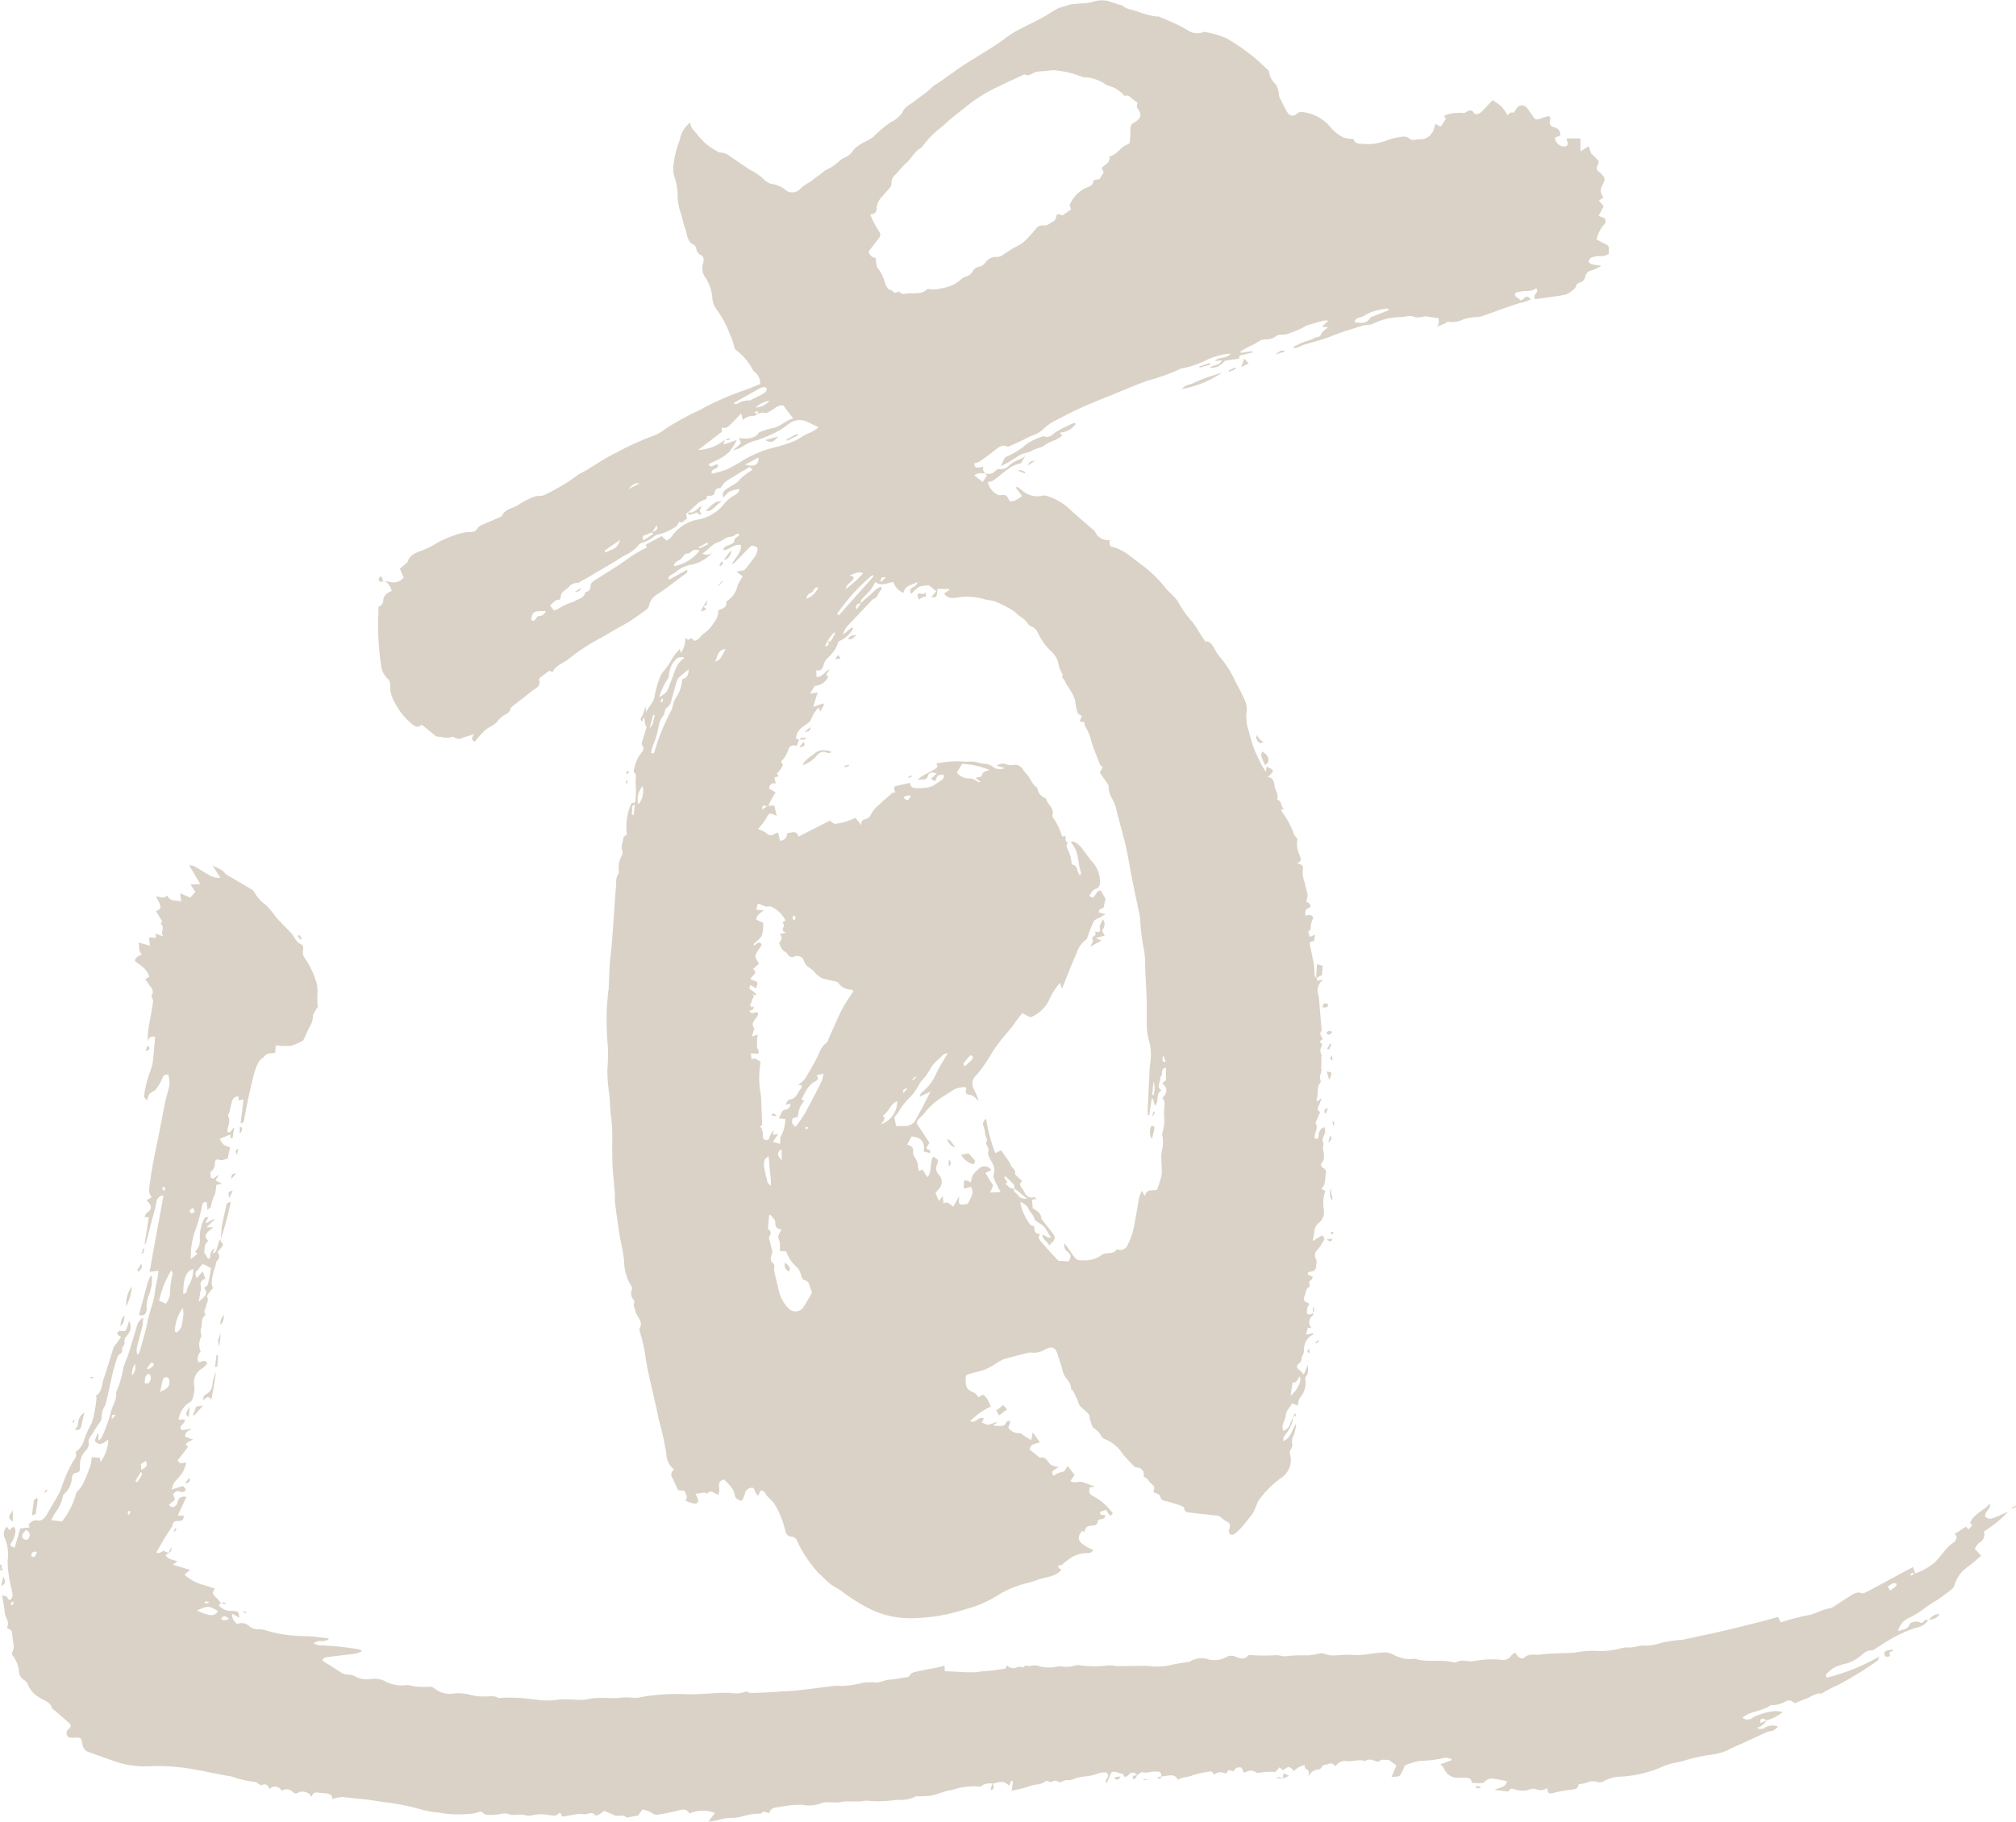 <svg xmlns="http://www.w3.org/2000/svg" width="111.67" height="100.929" viewBox="0 0 111.67 100.929"><g transform="translate(0)"><path d="M1527.618-1765.515a1.417,1.417,0,0,1-.237.74c-.08.149-.2.275-.291.421-.028.046,0,.123,0,.217.416-.2.455-.623.7-.977a2.106,2.106,0,0,1-.188.764.754.754,0,0,0-.044.313.4.4,0,0,1-.08.374.309.309,0,0,0-.029.236,1.2,1.2,0,0,1-.519,1.346,5.434,5.434,0,0,0-1.223,1.229c-.1.178-.153.387-.246.573a2.23,2.23,0,0,1-.242.356c-.151.194-.3.388-.466.572a2.726,2.726,0,0,1-.375.351.248.248,0,0,1-.22.037c-.058-.036-.084-.138-.1-.217-.009-.041.032-.091.043-.139.042-.173.023-.3-.178-.381a1.858,1.858,0,0,1-.336-.247.373.373,0,0,0-.165-.064c-.487-.057-.975-.1-1.462-.165-.159-.02-.355-.011-.38-.26-.005-.048-.1-.1-.162-.126-.23-.08-.466-.146-.7-.22-.186-.059-.419-.022-.469-.324-.015-.088-.235-.141-.369-.214.013-.084.07-.207.036-.294s-.161-.171-.242-.26c-.056-.061-.092-.141-.153-.195a.836.836,0,0,0-.188-.1.382.382,0,0,0-.282-.5c-.068-.024-.166-.009-.209-.052a8.461,8.461,0,0,1-.665-.713,2.053,2.053,0,0,0-.974-.814.4.4,0,0,1-.2-.155,1.118,1.118,0,0,0-.469-.486,3.816,3.816,0,0,1-.189-.544c.022-.192-.129-.283-.238-.388-.145-.141-.33-.24-.386-.459a1.7,1.7,0,0,0-.118-.3c-.056-.119-.116-.236-.182-.35-.024-.04-.1-.069-.1-.1.02-.385-.35-.58-.438-.914s-.2-.658-.3-.985c-.132-.41-.3-.489-.682-.3a1.221,1.221,0,0,1-.8.181.261.261,0,0,0-.109,0c-.463.118-.928.229-1.385.365a2.362,2.362,0,0,0-.441.244,4.859,4.859,0,0,1-.607.33c-.249.1-.517.143-.776.215-.3.084-.306.094-.3.4.01.417.089.511.492.683.089.038.143.156.219.243l.238-.144c.257.135.314.394.446.658a3.768,3.768,0,0,0-1.148.812c.327.137.459-.314.759-.154l-.113.228.348.13.474-.158.012.036-.21.144a1.512,1.512,0,0,0,.57.015c.176-.032.113-.356.393-.231l-.118.341a.679.679,0,0,0,.615.305c.077-.009.167.091.251.142l.4.242.087-.424.4.55c-.244.086-.536.079-.573.4l.537.435c.01.008.021.024.028.022.355-.1.417.233.608.387a1.14,1.14,0,0,0,.448.119c-.074.048-.166.113-.261.17-.14.084-.142.181-.031.323a1.285,1.285,0,0,1,.53-.228c.091-.013.158-.193.253-.322l.381.505-.235.332c.223.157.464-.009.676.063s.41.15.689.253l-.3.041c-.053.342-.009.376.25.511a3.377,3.377,0,0,1,.635.467,4.657,4.657,0,0,1,.4.451c-.13.189-.151.184-.376-.188l-.335.119c0,.26.208.116.3.2-.044.238-.267.172-.4.246-.082.293-.082.293-.435.321-.188.015-.294.127-.327.346l-.126-.068c-.272.324-.248.551.083.776.081.055.167.105.253.152s.172.085.273.133a.306.306,0,0,1-.309.174,1.721,1.721,0,0,0-.865.223c-.119.08-.235.164-.349.25-.078.059-.146.133-.227.187-.06.04-.205-.031-.179.111.012.061.111.1.171.156-.343.415-.9.384-1.355.565-.352.139-.737.193-1.09.331a4.927,4.927,0,0,0-1.025.481,6.256,6.256,0,0,1-1.811.794,10.023,10.023,0,0,1-3,.509,5.025,5.025,0,0,1-2.317-.509,9.735,9.735,0,0,1-1.522-.951c-.21-.168-.469-.274-.683-.44s-.4-.388-.618-.57a6.806,6.806,0,0,1-1.251-1.884.387.387,0,0,0-.266-.169c-.242-.01-.323-.163-.361-.351a5.146,5.146,0,0,0-.551-1.384c-.155-.293-.454-.43-.583-.721-.023-.052-.125-.07-.214-.115l-.147.3c-.182-.083-.153-.3-.283-.432a.417.417,0,0,0-.466.378,1.351,1.351,0,0,1-.168.343c-.251-.06-.373-.156-.4-.4a1.072,1.072,0,0,0-.247-.435,4.043,4.043,0,0,0-.323-.347c-.24.067-.3.15-.283.411a1.494,1.494,0,0,1,.012.216,1.573,1.573,0,0,1-.04.208c-.222.008-.4-.339-.63-.05-.206-.141-.414.041-.651-.009.046.1.09.18.122.265.076.2,0,.318-.212.292a2.517,2.517,0,0,1-.476-.161c.2-.218,0-.364-.026-.549l-.369-.03c-.1-.225-.21-.458-.32-.689a.316.316,0,0,1,.106-.453,1.1,1.1,0,0,1-.434-.884,17.255,17.255,0,0,0-.432-1.926c-.037-.217-.085-.432-.132-.647-.206-.936-.448-1.866-.6-2.811a8.108,8.108,0,0,0-.228-1.106c-.032-.1-.055-.209-.082-.313-.009-.035-.038-.084-.025-.1.273-.412-.168-.673-.218-1.017-.02-.137-.147-.251-.063-.415a.252.252,0,0,0-.041-.2.5.5,0,0,1-.088-.548.2.2,0,0,0-.018-.173,2.68,2.68,0,0,1-.414-1.421c-.041-.491-.178-.956-.251-1.436q-.136-.884-.251-1.772c-.022-.169,0-.344-.011-.515-.038-.5-.093-1-.123-1.5-.023-.386-.017-.775-.026-1.162a10.116,10.116,0,0,0-.059-1.612c-.081-.433-.039-.862-.107-1.29a9,9,0,0,1-.1-1.282,11.574,11.574,0,0,0,.028-1.316,15.109,15.109,0,0,1-.064-1.683c-.01-.449.049-.9.079-1.35,0-.036.028-.071.029-.107.021-.47.03-.941.063-1.41.031-.452.1-.9.13-1.354.079-1.049.144-2.1.227-3.149a.768.768,0,0,1,.129-.523.187.187,0,0,0,.019-.143,1.355,1.355,0,0,1,.155-.848.352.352,0,0,0,.043-.245c-.133-.271.046-.511.055-.767,0-.042.095-.082.19-.158a3.173,3.173,0,0,1,.257-1.746l.2-.031c.016-.189.042-.382.045-.576,0-.231-.023-.463-.016-.694,0-.141.064-.271-.083-.391-.042-.034-.005-.185.018-.276a1.992,1.992,0,0,1,.446-.9.276.276,0,0,0,.026-.266c-.115-.12-.062-.225-.027-.339.057-.188.118-.375.172-.563.02-.068.064-.168.035-.206-.119-.156-.055-.337-.129-.517l-.1.243c-.183-.151-.01-.258.035-.377s.094-.268.155-.446l.037.292c.164-.348.432-.524.47-.92a6.272,6.272,0,0,1,.315-1.071,1.351,1.351,0,0,1,.231-.33,3.687,3.687,0,0,0,.416-.626,2.747,2.747,0,0,1,.429-.547l.063.242a2.909,2.909,0,0,0,.182-.395,3.994,3.994,0,0,0,.073-.492c.142.266.241.056.326.051.071.058.135.15.182.142a.563.563,0,0,0,.247-.141c.082-.071.133-.188.223-.24a1.844,1.844,0,0,0,.583-.614,1.04,1.04,0,0,0,.254-.691c.214-.1.49-.13.442-.464,0-.031.074-.078.119-.11a1.276,1.276,0,0,0,.5-.795.555.555,0,0,1,.069-.147c.072-.123.147-.244.218-.36l-.344-.271.444-.08c.146-.187.31-.376.45-.582a.958.958,0,0,0,.278-.658c-.3-.162-.3-.166-.517.049-.249.249-.49.506-.737.757a1.545,1.545,0,0,1-.181.123c.2-.407.561-.656.51-1.078-.392-.088-.623.266-.985.283.062-.233.261-.24.4-.314.108-.059.207-.062.22-.238.008-.1.18-.193.286-.3-.153-.156-.225.038-.331.071s-.247.038-.36.083-.23.14-.35.2-.257.09-.37.16a2.929,2.929,0,0,0-.306.263c-.1.082-.2.158-.332.266a.435.435,0,0,0,.554-.088,1.358,1.358,0,0,1-.146.169,2.035,2.035,0,0,1-1.151.553,1.892,1.892,0,0,0-.733.382,2.374,2.374,0,0,1-.273.174c-.089.053-.161.111-.106.259l1-.555c.06.162-.065.209-.16.279-.284.208-.563.424-.848.631-.225.164-.448.333-.686.477a1,1,0,0,0-.41.576.468.468,0,0,1-.107.217c-.283.212-.578.408-.869.61-.068.047-.136.1-.208.137-.2.114-.407.22-.608.336-.318.182-.626.383-.952.549a10.864,10.864,0,0,0-1.727,1.146c-.3.233-.712.339-.88.723-.07-.032-.152-.1-.179-.077-.179.119-.349.254-.517.388a.117.117,0,0,0-.041.1c.122.4-.226.484-.435.654-.344.282-.7.549-1.049.825a.285.285,0,0,0-.109.137c-.04.191-.169.259-.333.341a1.647,1.647,0,0,0-.419.39,1.106,1.106,0,0,1-.4.274,2.114,2.114,0,0,0-.554.5c-.1.1-.181.214-.263.313-.293-.136-.1-.275-.052-.409-.217.067-.42.122-.619.193a.435.435,0,0,1-.483-.031.155.155,0,0,0-.138-.017c-.258.125-.51-.021-.765-.012a.341.341,0,0,1-.186-.1c-.229-.18-.454-.366-.7-.567-.236.229-.407.074-.6-.082a3.72,3.72,0,0,1-.895-1.147,1.78,1.78,0,0,1-.256-.986.431.431,0,0,0-.126-.321,1.132,1.132,0,0,1-.377-.782,14.182,14.182,0,0,1-.149-2.744c.013-.145,0-.292,0-.471a.36.36,0,0,0,.269-.338c.009-.294.22-.437.479-.541-.1-.238-.165-.461-.437-.521l-.01.01a1.1,1.1,0,0,1,.33.01.722.722,0,0,0,.775-.239l-.215-.494c.057-.046.161-.126.261-.212.064-.055.153-.11.176-.182.123-.386.467-.489.782-.606a3.949,3.949,0,0,0,.814-.408,5.468,5.468,0,0,1,.96-.425,2.6,2.6,0,0,1,.387-.122,1.731,1.731,0,0,1,.421-.069c.222,0,.415-.012.527-.245a.338.338,0,0,1,.167-.125c.359-.161.722-.316,1.083-.473.023-.01.056-.017.063-.035.175-.421.638-.427.95-.648a4.032,4.032,0,0,1,.92-.454c.127-.048.284.011.442-.055a10.349,10.349,0,0,0,1.909-1.133c.138-.1.3-.159.446-.246.568-.337,1.112-.724,1.708-1a15.337,15.337,0,0,1,1.968-.9,2.621,2.621,0,0,0,.737-.411,13.819,13.819,0,0,1,1.821-1c.273-.141.536-.3.817-.426a16.39,16.39,0,0,1,1.7-.7c.3-.095.594-.232.893-.35a.74.74,0,0,0-.238-.616c-.044-.042-.116-.072-.134-.121a3.306,3.306,0,0,0-.951-1.141.3.3,0,0,1-.1-.146,3.341,3.341,0,0,0-.26-.762,5.592,5.592,0,0,0-.745-1.375,1.2,1.2,0,0,1-.215-.615,2.38,2.38,0,0,0-.409-1.161.835.835,0,0,1-.1-.757c.055-.247.04-.376-.17-.481a.386.386,0,0,1-.2-.28c-.028-.091-.06-.226-.126-.253-.4-.167-.378-.567-.495-.882-.108-.293-.158-.608-.256-.906a2.97,2.97,0,0,1-.166-1.051,3.826,3.826,0,0,0-.21-1.04,2.022,2.022,0,0,1-.024-.529,5.669,5.669,0,0,1,.352-1.412,1.508,1.508,0,0,1,.578-.959c.029.35.286.5.436.718a3.159,3.159,0,0,0,1.017.845.448.448,0,0,0,.236.1.847.847,0,0,1,.533.222c.367.238.725.489,1.089.731.071.047.157.072.227.12a3.094,3.094,0,0,1,.525.391.885.885,0,0,0,.424.269,1.523,1.523,0,0,1,.843.379.615.615,0,0,0,.71-.045,2.11,2.11,0,0,1,.584-.432c.16-.107.3-.251.465-.346.186-.105.3-.286.524-.366a2.871,2.871,0,0,0,.635-.444,1.017,1.017,0,0,1,.271-.189,1.007,1.007,0,0,0,.536-.454,2.231,2.231,0,0,1,.64-.439,2.692,2.692,0,0,0,.468-.282,5.414,5.414,0,0,1,1.009-.835,1.422,1.422,0,0,0,.591-.524c.144-.318.425-.418.653-.6s.468-.347.7-.527c.132-.1.247-.232.379-.337.093-.073.205-.12.3-.188.378-.266.751-.538,1.129-.8.2-.141.407-.274.614-.4.592-.375,1.2-.719,1.769-1.131a6.356,6.356,0,0,1,.82-.547c.458-.235.922-.458,1.376-.7.259-.138.5-.308.755-.456a1.481,1.481,0,0,1,.292-.123c.2-.066.413-.123.572-.17.2-.017.362-.026.521-.044a2.45,2.45,0,0,0,.724-.105,1.452,1.452,0,0,1,1,.052c.141.031.276.088.414.13.047.014.112,0,.142.032.26.247.625.232.93.371a5.015,5.015,0,0,0,.946.243c.046.011.1-.016.145,0,.323.135.643.276.964.416a7.4,7.4,0,0,1,.662.358.907.907,0,0,0,.81.109.248.248,0,0,1,.144-.023,5.538,5.538,0,0,1,1.193.353,11.631,11.631,0,0,1,1.454,1.006c.293.222.551.49.823.739.026.024.062.057.063.086a1.131,1.131,0,0,0,.387.724,1.308,1.308,0,0,1,.16.509.991.991,0,0,0,.029.179c.142.286.278.578.445.851a.312.312,0,0,0,.521.082.41.41,0,0,1,.374-.084,2.362,2.362,0,0,1,1.527.873,2.217,2.217,0,0,0,.688.527,1.708,1.708,0,0,0,.558.082c.049.262.272.262.537.276a2.821,2.821,0,0,0,1.282-.19,3.72,3.72,0,0,1,.838-.2.5.5,0,0,1,.377.049.432.432,0,0,0,.437.1,2.973,2.973,0,0,1,.358-.02.8.8,0,0,0,.624-.593c.017-.077.046-.152.08-.26l.258.15c.029-.01.047-.01.052-.018.087-.129.172-.259.27-.407l-.105-.152c.021-.017.036-.041.055-.045a2.331,2.331,0,0,1,1.038-.125c.045.012.107-.052.163-.074.143-.058.27-.162.4.069.076.139.344.042.5-.135.179-.2.371-.4.533-.568a3.263,3.263,0,0,1,.486.336,3.218,3.218,0,0,1,.333.481c.085-.026.169-.2.338-.123.013.006.081-.077.106-.128.17-.342.479-.381.691-.084.119.166.234.335.387.553.17.09.369-.058.574-.11.274-.069.307-.058.264.206a.274.274,0,0,0,.218.358c.206.066.384.179.346.473l-.282.108a.514.514,0,0,0,.542.49c.1-.015.188-.072.156-.2-.017-.069-.035-.138-.062-.243h.774v.717l.454-.289.138.4a3.369,3.369,0,0,1,.394.4c.039.054.006.188-.035.263a.234.234,0,0,0,.072.35.52.52,0,0,1,.086.069c.284.315.283.315.089.713-.116.238-.1.365.072.649l-.252.166.266.314-.275.533.343.142c.065.161.053.267-.127.434a2.089,2.089,0,0,0-.336.728c.209.112.371.208.541.288.233.111.09.325.153.5a.706.706,0,0,1-.472.142,1.292,1.292,0,0,0-.506.079.3.3,0,0,0-.146.22c-.006.045.1.135.168.153a4.6,4.6,0,0,0,.536.074,2.792,2.792,0,0,1-.543.266.408.408,0,0,0-.351.328.418.418,0,0,1-.3.342c-.077.025-.185.085-.2.147-.052.239-.266.313-.417.446a.631.631,0,0,1-.266.091c-.115.027-.231.047-.348.064-.428.061-.857.12-1.249.174-.188-.266.266-.355.055-.611-.253.246-.593.1-.885.2-.057.02-.127,0-.181.028s-.111.073-.116.116a.214.214,0,0,0,.085.145,2.343,2.343,0,0,1,.234.182c.176.05.277-.44.564-.042-.156.06-.287.114-.42.16-.057.019-.123.012-.181.031q-.5.166-1,.341c-.3.105-.6.222-.9.322a1.557,1.557,0,0,1-.532.125,2.242,2.242,0,0,0-.72.132,1.351,1.351,0,0,1-.817.123c-.047-.015-.122.06-.186.091a2.2,2.2,0,0,1-.482.18c.229-.128.118-.329.141-.465l-.576-.08c-.024,0-.046-.02-.07-.022-.247-.025-.469.136-.753.011-.213-.094-.517.041-.777.027a3.536,3.536,0,0,0-1.479.377c-.175.068-.384.047-.565.1-.563.174-1.132.34-1.678.559-.491.2-1,.329-1.5.476-.174.05-.337.138-.506.2-.027.01-.066-.011-.193-.036.218-.109.361-.194.514-.255.19-.076.389-.132.583-.2a.5.5,0,0,0,.095-.057c.127-.08.321-.006.4-.23.045-.134.217-.224.375-.374l-.347-.026.368-.335a1.441,1.441,0,0,0-.289,0c-.27.071-.537.153-.8.231a.306.306,0,0,0-.106.031,4.935,4.935,0,0,1-.967.431.646.646,0,0,1-.24.073c-.188.013-.364-.033-.544.127a.9.9,0,0,1-.548.141c-.294,0-.478.22-.722.315a5.484,5.484,0,0,0-.659.359l.023.074.641-.093.011.073-.717.166-.038.175c-.242.035-.493.064-.74.113-.062.012-.109.089-.166.134a.873.873,0,0,1-.713.253c.2-.178.54-.088.667-.406l-.381.036c.257-.271.647-.091.87-.414a4.081,4.081,0,0,0-1.3.344,5.577,5.577,0,0,1-1.26.456.631.631,0,0,0-.214.047,11.537,11.537,0,0,1-1.859.666c-.626.228-1.239.493-1.857.745-.567.231-1.138.455-1.7.705-.479.215-.949.452-1.413.7a2.908,2.908,0,0,0-.851.6,2.02,2.02,0,0,1-.634.318c-.163.079-.322.168-.486.245-.24.114-.482.222-.725.331a.1.1,0,0,1-.071,0c-.309-.144-.5.058-.718.224-.268.209-.539.415-.82.607a1.087,1.087,0,0,1-.307.1c.072.263.072.263.513.189a.511.511,0,0,0-.01.184.777.777,0,0,0,.122.179c-.2.013-.41-.063-.609.114l.47.364a1.489,1.489,0,0,1,.163-.248c.111-.107.026-.169-.037-.241a.494.494,0,0,0,.57-.123.269.269,0,0,1,.273-.1.572.572,0,0,0,.437-.151,1.734,1.734,0,0,1,.686-.409,1.558,1.558,0,0,0,.253-.161l-.232.4a1.626,1.626,0,0,0-.7.31c-.3.2-.547.445-.837.643a1.031,1.031,0,0,1-.3.09c.079.357.453.767.737.717.322-.056.38.129.459.331.283.009.283.009.711-.277l-.348-.461.056-.064c.082.059.166.115.245.177a1.274,1.274,0,0,0,1.194.321.372.372,0,0,1,.215.02,3.155,3.155,0,0,1,1.127.606c.469.432.957.842,1.437,1.262a.43.43,0,0,1,.105.1.777.777,0,0,0,.823.471c-.029.368-.016.339.32.436a2.576,2.576,0,0,1,.7.378c.293.2.558.439.849.64a6.845,6.845,0,0,1,1.245,1.241c.135.156.3.289.434.441a1.657,1.657,0,0,1,.266.351,5.544,5.544,0,0,0,.751,1.042,6.735,6.735,0,0,1,.461.705c.076.117.156.232.262.39.276-.039.416.233.536.453a2.542,2.542,0,0,0,.376.525,5.665,5.665,0,0,1,.777,1.289,10.294,10.294,0,0,1,.541,1.088,1.336,1.336,0,0,1,.043.65,2.587,2.587,0,0,0,.146.993,6.92,6.92,0,0,0,.3.979,7.655,7.655,0,0,0,.631,1.244l.057-.292c.439.224.44.24.046.577.312.042.354.255.384.5s.238.439.149.7c-.006.019.009.062.023.067.245.081.166.4.376.521h-.177c.01.049,0,.105.03.134a4.516,4.516,0,0,1,.683,1.276,1.173,1.173,0,0,0,.181.222,1.53,1.53,0,0,0,.132.936c.049.158.152.288-.16.437.313.04.367.179.327.322a1.464,1.464,0,0,0,.1.709c.044.238.127.468.168.707a1.09,1.09,0,0,1-.078.342c.034.094.3.125.214.358-.227.064-.3.185-.252.461a.805.805,0,0,1,.2-.047c.151,0,.264.131.2.234a.979.979,0,0,0-.11.525c0,.059-.092.113-.143.17l.087.288.29-.127-.046.338-.234.081a.3.3,0,0,0-.013.084c.079.4.17.793.237,1.193.032.189.013.386.035.577.006.052.079.1.121.143l-.011-.01.038.149.337-.061a.749.749,0,0,0-.322.642c.012.115.059.226.072.34.025.213.037.428.055.642.029.346.058.692.086,1.038,0,.061.028.143,0,.181-.131.172-.01.291.082.439l-.189.16c.1.067.184.134.108.279a.416.416,0,0,0,0,.422c.03.053-.007.142-.008.214,0,.167,0,.334,0,.5a1.071,1.071,0,0,1-.026.353.432.432,0,0,0-.024.344c.017.043.031.117.009.142-.231.256-.117.585-.193.872a.31.31,0,0,0-.016.19l.278-.2-.24.624.144.176-.251.573c.189.294-.085.563-.044.856.134.082.2.031.215-.116a.492.492,0,0,1,.319-.5.5.5,0,0,1-.008.431c-.062.16-.153.317-.031.488-.133.346.188.734-.111,1.073-.081.092-.032.215.113.284.07.033.155.167.137.227-.092.307.018.669-.273.919l.23.11a2.041,2.041,0,0,0-.094.994.786.786,0,0,1-.288.8.619.619,0,0,0-.224.446c-.027.171-.061.341-.1.541l.526-.319c.174.213.157.2-.01.438a1.37,1.37,0,0,1-.3.414.418.418,0,0,0-.062.409c.113.165.047.3.038.449a.28.28,0,0,1-.257.3c-.094.016-.229.017-.2.145.014.058.157.086.275.145-.023.049-.039.146-.094.179-.106.063-.141.117-.083.234a.162.162,0,0,1-.03.153c-.171.088-.165.258-.217.406-.125.349-.13.347.243.518a.688.688,0,0,0-.129.563c.144.083.241-.013.348-.06l-.009-.008c-.012.058,0,.141-.04.171a.442.442,0,0,0-.066.67h-.2l-.095.375.381-.075.025.058c-.049.029-.1.057-.146.089a.9.9,0,0,0-.372.815.73.73,0,0,1-.059.221c-.022.065-.074.127-.074.19a.326.326,0,0,1-.125.281c-.2.173-.177.244.041.419a2.1,2.1,0,0,1,.2.216l.219-.532c0,.224.077.46-.113.654a.176.176,0,0,0-.021.138,1.212,1.212,0,0,1-.306,1.032,1.331,1.331,0,0,0-.114.435l-.3-.135c-.129.218-.354.431-.362.653-.011.294-.292.546-.133.877a.651.651,0,0,0,.4-.46,1.4,1.4,0,0,1,.186-.346Zm-25.789-42.959c.055.012.149.049.16.031.1-.148.18-.306.267-.462l-.06-.044c-.056.064-.115.124-.167.191-.07.091-.133.188-.2.282l-.145.308C1501.9-1808.21,1501.958-1808.31,1501.829-1808.475Zm-9.71-6.02-.533.209.033.245.56-.362-.068-.1c.153-.072.364-.1.253-.385Zm20.067,36.345c-.118.211.107.239.175.354.146.249.361.211.538.231l-.5-.406c-.072-.059-.147-.115-.22-.172-.005-.068.015-.16-.021-.2-.149-.167-.315-.319-.475-.476l-.069.057.182.292-.124.084C1511.864-1778.316,1511.936-1778.048,1512.186-1778.15Zm-18.068-37.464c-.19.083-.089.24-.063.362-.171.041-.221.3-.428.171,0,0-.036.052-.054.081-.037.058-.061.144-.114.168a3.052,3.052,0,0,1-1.027.461.34.34,0,0,0-.166.068,1.964,1.964,0,0,1-.762.406.231.231,0,0,0-.112.079,2.219,2.219,0,0,1-.741.581c-.242.114-.46.279-.691.416-.348.206-.7.406-1.046.611-.123.073-.241.154-.365.225s-.233.122-.348.184c-.063.034-.128.113-.184.105a.64.64,0,0,0-.536.251c-.178.168-.46.264-.433.589,0,.031-.066.1-.1.1-.245-.023-.319.222-.5.305a.349.349,0,0,1,.073.072c.131.238.181.251.4.116a3.816,3.816,0,0,1,.415-.228c.177-.081.374-.125.54-.222.209-.121.506-.157.538-.481a.279.279,0,0,0,.284-.313.3.3,0,0,1,.155-.266c.147-.106.3-.2.457-.3.454-.293.922-.566,1.357-.886a6.775,6.775,0,0,1,1.111-.675c.018-.009.028-.035.051-.065l-.088-.1.9-.485.274.248c.1-.073.222-.125.276-.218a2.27,2.27,0,0,1,1.575-.967,2.432,2.432,0,0,0,1.274-.776,2.368,2.368,0,0,1,.524-.491c.139-.085.339-.139.389-.412a2.5,2.5,0,0,0-.554.143,1.655,1.655,0,0,0-.342.343.358.358,0,0,1,.131-.444c.258-.209.594-.292.808-.589a2.837,2.837,0,0,1,.672-.5l-.135-.173c-.14.08-.266.149-.389.223-.325.2-.654.384-.968.6a1.589,1.589,0,0,0-.27.349c-.094.012-.29-.017-.326.254-.017.121-.157.193-.319.177s-.127.128-.128.171a2.142,2.142,0,0,0-.431.2c-.209.165-.394.361-.59.543Zm3.838-5.472.029-.122-.191.04.011.074h.16c-.064.052-.132.151-.192.147a.83.83,0,0,0-.634.232l-.091-.373c-.216.228-.378.416-.56.583-.095.087-.177.209-.326.22-.063,0-.173-.01-.18.011a.664.664,0,0,0-.009.213l-1.307,1a2.455,2.455,0,0,0,1.488-.572l-.008-.006-.086.285.74-.256a3.892,3.892,0,0,1-.393.639,2.366,2.366,0,0,1-.558.4c-.195.114-.405.2-.609.3.171.315.349-.083.529.041.034.27-.425.155-.349.489a6.083,6.083,0,0,0,.822-.238,7.408,7.408,0,0,0,.9-.5,6.409,6.409,0,0,1,1.867-.75,7.273,7.273,0,0,0,.938-.307c.327-.129.595-.375.936-.488a2.293,2.293,0,0,0,.453-.293l-.66-.317a.982.982,0,0,0-1.007.14,4.064,4.064,0,0,1-.754.482,8.558,8.558,0,0,1-.99.415,2.049,2.049,0,0,0-.735.31,1.667,1.667,0,0,1-.608.24c.589-.446.445-.386.344-.677.355.065.909.062,1.1-.3a3.693,3.693,0,0,1,.694-.23c.463-.051.746-.427,1.207-.548l-.539-.711c-.266-.07-.428.13-.627.236-.129.069-.283.206-.387.176C1498.215-1821.164,1498.095-1821.081,1497.956-1821.086Zm5.72,10.521a5.373,5.373,0,0,1,.455-.414c.218-.159.362-.422.677-.5,0,.073.02.143,0,.163-.174.148-.179.436-.437.517-.062.02-.109.091-.158.143q-.591.623-1.18,1.248a1.181,1.181,0,0,0-.349.592l.5-.418.059.07a1.514,1.514,0,0,1-.8.706,2.621,2.621,0,0,1-.2.466,4.076,4.076,0,0,1-.408.466.78.78,0,0,0-.187.269c-.066.168-.087.5-.442.4l.018.379c.351,0,.458-.33.73-.431l-.2.289.109.137a.869.869,0,0,1-.735.495l-.269.43.424-.06-.251.8.55-.193.055.066-.206.382-.1-.225a2.14,2.14,0,0,0-.427.687c-.022.082-.123.146-.2.208-.093.077-.207.132-.292.216a.778.778,0,0,0-.326.613l.183.069-.009-.012-.138.359a.317.317,0,0,0-.444.131,1.588,1.588,0,0,1-.409.711c-.006,0,0,.023-.005.045l.1.15a2.341,2.341,0,0,1-.139.25c-.062.084-.138.159-.2.23l.083.154c-.089.03-.213.056-.212.075a1.866,1.866,0,0,0,.073.325c-.213-.057-.342.038-.376.277l.364.214c-.068.111-.138.219-.2.331s-.13.246-.212.4h.34l.128.571c-.419-.193-.4-.185-.6.168a4.185,4.185,0,0,1-.418.543c0-.009,0,.022.019.031.077.037.157.065.235.1a.6.6,0,0,1,.182.1.317.317,0,0,0,.453.062,1.476,1.476,0,0,1,.206-.077l.109.451c.279-.009.372-.211.417-.439.231.022.5-.188.6.213l1.739-.887c.121.076.214.184.3.176a3.594,3.594,0,0,0,.668-.148,4.7,4.7,0,0,0,.462-.186l.319.418c-.03-.265.083-.3.212-.336a.5.5,0,0,0,.335-.3,1.7,1.7,0,0,1,.39-.466c.25-.239.516-.462.808-.721l.131.008c-.1-.327-.1-.332.187-.4l.636-.141c.005.247.19.3.4.3a3.331,3.331,0,0,0,.51-.035,1.116,1.116,0,0,0,.351-.1c.147-.076.277-.186.419-.274s.236-.175.159-.354l-.311.058-.148.317-.226-.138.314-.281c-.21-.128-.43-.037-.457.063-.1.37-.371.237-.591.27a1.522,1.522,0,0,1,.323-.24c.2-.113.408-.207.6-.327.109-.068.266-.146.1-.316a.963.963,0,0,1,.126-.036,5.521,5.521,0,0,1,1.527-.076,1.723,1.723,0,0,0,.218-.009,1.907,1.907,0,0,1,.311.016,2.8,2.8,0,0,0,.426.1.886.886,0,0,1,.543.179.652.652,0,0,0,.649.067l-.439-.133a.489.489,0,0,1,.5-.08.941.941,0,0,0,.4.04.5.5,0,0,1,.553.258,3,3,0,0,0,.23.287c.207.222.271.556.562.71a.676.676,0,0,0,.429.573.149.149,0,0,1,.067.086c.094.3.464.488.337.875a.223.223,0,0,0,.065.168,3.47,3.47,0,0,1,.472,1l.194-.011c.014.129-.05.3.135.363-.124.124-.081.246-.011.382a1.912,1.912,0,0,1,.153.4,3.885,3.885,0,0,1,.065.424c.375.037.258.421.464.608.021-.063.065-.124.05-.163-.21-.546-.077-1.2-.59-1.686.1-.015.169-.05.2-.028a1.568,1.568,0,0,1,.374.287c.252.3.46.642.726.929a1.69,1.69,0,0,1,.342,1.055c.012.105-.088.313-.16.324-.255.039-.318.228-.431.409l.169.107c.21-.107.219-.429.466-.4l.26.455-.105.485c-.076.067-.279.053-.26.272l.366.1-.3.175c-.121.071-.3.113-.352.219a8.04,8.04,0,0,0-.339.851c-.021.054-.035.131-.076.155a1.443,1.443,0,0,0-.531.748c-.285.623-.522,1.268-.781,1.9-.007.018-.032.028-.053.045l-.091-.292a4.224,4.224,0,0,0-.542.81,1.937,1.937,0,0,1-1.093,1.1l-.454-.23c-.12.154-.238.3-.353.453a5.192,5.192,0,0,1-.468.611,10.448,10.448,0,0,0-.823,1.073,8.389,8.389,0,0,1-.887,1.29c-.309.271-.284.573-.078.936a3.8,3.8,0,0,1,.2.5c-.185-.148-.3-.343-.566-.348a.163.163,0,0,1-.13-.25c.018-.043-.017-.109-.028-.165a1.29,1.29,0,0,0-.668.145c-.346.228-.707.437-1.033.691a4.3,4.3,0,0,0-.61.634c-.161.191-.406.336-.4.546l.7,1.065-.161.266c0,.17.315.087.183.3l-.331-.079c.039-.5-.057-.759-.677-.837l-.245.448c.323.127.319.127.332.429a.386.386,0,0,0,.06.234,1.013,1.013,0,0,1,.211.611,2.1,2.1,0,0,0,.056.211l.181-.106.291.431c.274-.37.091-.813.315-1.143.3.189.314.2.2.455a.5.5,0,0,0,.1.54.572.572,0,0,1-.016.828c-.057.061-.107.128-.157.188l.178.45.22-.272c.018.187.028.3.038.4.223-.074.223-.074.539.193l.336-.585c-.009.108-.009.149-.016.189-.021.135-.006.27.156.276.123,0,.326-.019.359-.091.128-.282.369-.57.138-.888l-.385.094c0-.113,0-.172,0-.231s.015-.139.025-.227a.949.949,0,0,1,.192.025,1.143,1.143,0,0,1,.178.1,1.45,1.45,0,0,1,.1-.407,1.7,1.7,0,0,1,.32-.344.439.439,0,0,1,.705.054l-.324.16.43.688-.168.4.578-.029c-.13-.259-.237-.451-.323-.651a.474.474,0,0,1-.056-.3.84.84,0,0,0-.087-.67c-.105-.229-.3-.431-.191-.718.01-.027-.022-.069-.029-.1-.026-.12-.17-.2-.079-.369.047-.091-.055-.257-.083-.39a2.187,2.187,0,0,0-.085-.433c-.076-.174-.036-.289.135-.438a9.286,9.286,0,0,0,.5,1.911l.325-.152c.087.121.176.237.257.358a2.369,2.369,0,0,1,.287.465c.064.173.312.263.225.5l.408.385c-.177.1-.134.232-.043.365a1.121,1.121,0,0,1,.13.178c.108.264.266.424.58.339.024-.006.07.073.128.136-.17-.03-.285-.043-.246.155a2.972,2.972,0,0,1,.027.321c.217.143.476.263.481.59,0,.029.045.056.068.084.188.241.375.484.565.724.161.2.141.353-.073.536a1.45,1.45,0,0,0-.126.144c-.078-.24-.366-.323-.378-.6.184.012.291.221.469.143-.127-.207-.233-.4-.363-.582a1.19,1.19,0,0,0-.248-.187c-.1-.082-.275-.154-.3-.255-.048-.233-.243-.36-.322-.556a.729.729,0,0,0-.466-.38,3.173,3.173,0,0,0,.536,1.23.78.78,0,0,0,.246.128c.02.356.025.364.319.416-.168.209,0,.354.11.482.307.365.638.709.906,1l.575.032c.142-.316.141-.323-.088-.557a.411.411,0,0,1-.149-.443c.186.222.334.468.5.7.075.1.192.225.3.234a2.587,2.587,0,0,0,.761-.044,1.547,1.547,0,0,0,.51-.253c.253-.171.632.008.827-.308,0-.007.046.008.069.015a.428.428,0,0,0,.538-.277,3.677,3.677,0,0,0,.315-.86c.127-.582.21-1.175.32-1.761a2.029,2.029,0,0,1,.148-.357l.168.292c.093-.475.508-.243.685-.371.052-.16.09-.267.121-.376a2.3,2.3,0,0,0,.126-.493c.014-.273-.018-.549-.023-.823a2.084,2.084,0,0,1,.018-.4,1.93,1.93,0,0,0,.043-.853.36.36,0,0,1,.01-.219,2.22,2.22,0,0,0,.083-.831,4.734,4.734,0,0,1,.013-.627.435.435,0,0,0-.117-.437c.3-.291.315-.562,0-.814l.206-.178v-.682c-.351.027-.125.413-.326.525.082.235-.271.5.086.723-.351.181-.124.6-.372.853l-.115-.4-.065,0-.135.926-.083-.007c0-.118,0-.236,0-.353.027-.6.058-1.191.087-1.786a6.933,6.933,0,0,1,.047-.721,2.9,2.9,0,0,0-.029-1.126,3.741,3.741,0,0,1-.151-.811c-.016-.55,0-1.1-.015-1.65-.017-.6-.063-1.2-.081-1.8a4.69,4.69,0,0,0-.1-1.089,10.71,10.71,0,0,1-.177-1.523c-.017-.156-.05-.31-.082-.463-.127-.614-.26-1.226-.382-1.841-.114-.574-.2-1.155-.329-1.725-.148-.642-.334-1.276-.5-1.914a2.171,2.171,0,0,0-.312-.818,1.414,1.414,0,0,1-.143-.522c-.01-.043.014-.1-.007-.135-.157-.24-.321-.474-.477-.7l.156-.3c-.065-.07-.135-.115-.161-.178-.153-.381-.3-.763-.438-1.15a2.8,2.8,0,0,0-.354-.908c-.051-.063-.04-.176-.057-.262l-.267-.031.122-.314c-.09-.059-.2-.091-.22-.153a2.28,2.28,0,0,1-.131-.552c-.047-.5-.422-.837-.609-1.266-.037-.086-.168-.121-.108-.266.02-.049-.033-.14-.074-.2a1.14,1.14,0,0,1-.142-.4,1.281,1.281,0,0,0-.337-.669,3.236,3.236,0,0,1-.786-1.043.7.7,0,0,0-.347-.394c-.176-.047-.221-.168-.316-.267a1.23,1.23,0,0,0-.266-.247c-.189-.1-.315-.281-.49-.386a5.855,5.855,0,0,0-1.01-.507c-.143-.052-.324-.055-.489-.095a3.558,3.558,0,0,0-1.445-.134c-.3.05-.631.135-.857-.2l.282-.2-.018-.055h-.632c-.041.479-.041.479-.345.456l.28-.332-.406-.321a1.808,1.808,0,0,0-.547.079,2,2,0,0,0-.423.388c-.142-.174-.059-.3.091-.374a.36.36,0,0,0,.236-.292c-.26.2-.692.161-.766.612a.931.931,0,0,1-.56-.6c-.338.036-.673.264-1,0a3.915,3.915,0,0,1-.257.421c-.129.161-.28.3-.421.454-.085.09-.181.176-.112.318-.228-.044-.275.1-.306.255l.063.058Zm.812-19.141c.049.235.028.483.141.594a2.2,2.2,0,0,1,.381.8c.078.172.128.344.337.4.121.034.2.251.371.081.018-.017.12.026.161.064.094.087.182.07.3.05.4-.067.842.077,1.185-.255.013-.013.048-.01.071-.005a1.6,1.6,0,0,0,.734-.045,2.016,2.016,0,0,0,1.022-.457.832.832,0,0,1,.3-.187.535.535,0,0,0,.363-.271.523.523,0,0,1,.322-.263.613.613,0,0,0,.418-.267.675.675,0,0,1,.591-.282.664.664,0,0,0,.342-.1c.2-.154.42-.275.625-.411a3.116,3.116,0,0,0,.538-.314,6.906,6.906,0,0,0,.648-.694.471.471,0,0,1,.463-.23c.226.029.353-.137.524-.219.149-.071.152-.205.187-.333.008-.03.051-.05.088-.083l.251.081.473-.343c-.033-.1-.1-.2-.076-.241a1.833,1.833,0,0,1,.908-.951c.169-.061.384-.127.4-.376,0-.018.033-.034.05-.05l.293-.057.229-.368-.109-.249c.207-.2.5-.317.418-.611a2.43,2.43,0,0,0,.353-.187c.227-.177.4-.431.7-.511.044-.012.083-.118.089-.183.018-.219.025-.439.026-.659a.386.386,0,0,1,.231-.38c.393-.209.425-.479.122-.814l.04-.282a2.447,2.447,0,0,1-.337-.24c-.113-.114-.218-.195-.382-.11a.345.345,0,0,0-.036-.058,1.747,1.747,0,0,0-.79-.5.716.716,0,0,1-.2-.076,2.216,2.216,0,0,0-1.188-.413.275.275,0,0,1-.142-.026,5.422,5.422,0,0,0-1.534-.36.632.632,0,0,0-.217.012l-.435.043a2.189,2.189,0,0,0-.364.041c-.209.058-.382.278-.636.131-.012-.007-.042.019-.065.03-.441.207-.888.4-1.321.622a8.659,8.659,0,0,0-1.55.907c-.524.422-1.071.813-1.557,1.283a5.449,5.449,0,0,0-1.164,1.16.136.136,0,0,1-.046.056c-.371.183-.531.574-.826.836-.226.2-.414.447-.622.669a.6.6,0,0,0-.214.452.385.385,0,0,1-.066.237c-.141.181-.3.349-.451.521a.965.965,0,0,0-.3.624c0,.209-.079.35-.359.366a5.2,5.2,0,0,0,.444.869c.135.176.151.292.032.449-.182.24-.368.477-.555.719A.383.383,0,0,0,1504.487-1829.707Zm-6.745,38.019.018.093c.158-.113.328-.3.421-.027a4.464,4.464,0,0,0-.324.511c-.093.2.115.34.171.526l-.328.278c.343.277-.155.38-.124.591.42.125.431.145.283.486l-.291-.189c-.08.128-.1.2.023.272a1.594,1.594,0,0,1,.272.225c.018.017,0,.069,0,.094l-.217-.1c.192.128.016.251,0,.36s-.082.179-.1.274c-.007.032.059.08.092.121.044-.043.1-.094.1.018a.151.151,0,0,1-.065.111.74.74,0,0,1-.169.058c.125.281.36-.012.483.124.005.32-.512.5-.208.849l-.146.451.367-.1c-.126.187-.052.375-.075.549a.375.375,0,0,0,.071.3c.035.048.006.142.006.208l-.416-.031c.013.141.021.234.032.351.216-.142.326.052.48.093a.789.789,0,0,1,.007.164,4.834,4.834,0,0,0,.026,1.67,3.487,3.487,0,0,1,.028.4c.018.435.033.87.05,1.312l-.122.052a.76.76,0,0,1,.16.531c.016.218.038.236.293.239.072-.155.142-.31.219-.462.01-.019.06-.016.1-.026l-.085.2.324-.048-.289.433.382.117c.03-.19.007-.373.086-.484a2.006,2.006,0,0,0,.212-.9l-.352-.025a3.545,3.545,0,0,1,.174-.374.246.246,0,0,1,.167-.116c.172,0,.228-.123.3-.235.009-.013-.007-.042-.015-.086l-.259.052c.061-.135.146-.292.249-.3.379-.044.411-.406.611-.609.035-.035.03-.11.044-.17l-.211-.031a1.594,1.594,0,0,0,.362-.3c.228-.358.43-.732.637-1.1.174-.311.241-.681.561-.909.088-.062.117-.211.167-.322.238-.521.456-1.052.716-1.562.171-.336.4-.643.629-1-.056-.034-.1-.083-.14-.081a.83.83,0,0,1-.7-.374.249.249,0,0,0-.13-.066c-.235-.057-.473-.1-.708-.165a.678.678,0,0,1-.218-.118.917.917,0,0,1-.24-.215c-.158-.247-.5-.3-.6-.618a.386.386,0,0,0-.554-.265.277.277,0,0,1-.366-.153c-.051-.1-.214-.141-.29-.237a1.822,1.822,0,0,1-.178-.374c.137-.144.209-.313.036-.5l.235-.033.119-.04c-.427-.125.052-.386-.206-.537l.171-.139a1.662,1.662,0,0,0-.8-.765c-.086-.031-.2.024-.293,0a2.955,2.955,0,0,1-.364-.153c-.016-.007-.044.015-.093.034l-.062.294.417.031c-.19.142-.378.251-.434.507l.395.193a2.145,2.145,0,0,1-.07.681C1498.115-1791.976,1497.9-1791.844,1497.742-1791.687Zm.788,15.8a.236.236,0,0,1,.118.341c-.126.169-.005.29.011.427.025.205.151.435.093.6-.08.233-.122.392.094.554.034.025.031.11.034.167a1.332,1.332,0,0,0-.005.216c.08.368.168.735.256,1.1a2.042,2.042,0,0,0,.554,1,.527.527,0,0,0,.817-.094c.1-.155.193-.31.282-.469.07-.126.215-.312.175-.38-.126-.212-.086-.549-.383-.631-.163-.045-.167-.153-.206-.264a.94.94,0,0,0-.282-.5,1.945,1.945,0,0,1-.548-.832l-.35-.025a3.619,3.619,0,0,0,0-.439c-.016-.13-.1-.261-.089-.384a1.156,1.156,0,0,1,.189-.357c-.227-.044-.374-.125-.354-.411.009-.133-.17-.278-.264-.418l-.073.024C1498.575-1776.421,1498.555-1776.181,1498.53-1775.892Zm7-6.2.1.49c.15,0,.331,0,.512,0a.666.666,0,0,0,.6-.408c.268-.467.506-.952.793-1.5l-.62.288c.068-.136.08-.206.121-.237a2.621,2.621,0,0,0,.8-1.025c.175-.385.416-.741.667-1.179-.132.054-.236.064-.283.121-.193.234-.47.382-.624.656a5.572,5.572,0,0,1-.4.6,2.162,2.162,0,0,0-.308.4,2.667,2.667,0,0,1-.486.683,3.69,3.69,0,0,0-.645.825A1.876,1.876,0,0,1,1505.534-1782.1Zm-4.32-2.313c.152.129.081.257-.045.319-.431.211-.57.626-.778,1.006l.156.082a1.315,1.315,0,0,0-.349.879l-.3.089c-.054.286-.054.286.169.467a9.022,9.022,0,0,0,.517-.752c.321-.578.622-1.168.919-1.759a2.106,2.106,0,0,0,.108-.437Zm-9.153-17.871.087.03c.03-.019.079-.032.086-.056a12.014,12.014,0,0,1,.965-2.37,2.665,2.665,0,0,0,.094-.351,1.552,1.552,0,0,1,.128-.291,1.968,1.968,0,0,0,.361-1.048c.264-.082.339-.188.367-.545a6.886,6.886,0,0,0-.561.464.788.788,0,0,0-.145.331c-.093.313-.17.631-.264.943a.645.645,0,0,1-.282.414c-.054.032-.063.143-.089.218-.017.052-.011.122-.045.155a1.385,1.385,0,0,0-.292.666,4.488,4.488,0,0,1-.3,1.006A1.753,1.753,0,0,0,1492.062-1802.28Zm16.935,1.087a.833.833,0,0,0,.62.324.753.753,0,0,1,.534.185c.028.027.095.013.177.022l-.291-.237c.147-.044.324-.058.334-.106.048-.244.245-.277.447-.327a4.533,4.533,0,0,0-1.527-.343Zm-16.487-4.168c.387-.246.406-.265.539-.58.029-.067.042-.141.073-.207.225-.474.268-1.049.759-1.378a.329.329,0,0,0-.025-.072c-.125.025-.3.007-.37.083a1.35,1.35,0,0,0-.427.824.63.63,0,0,1-.13.387A3.725,3.725,0,0,0,1492.509-1805.361Zm4.145-16.307.022.051c.047,0,.1.016.141,0a1.21,1.21,0,0,1,.691-.195c.042.005.091-.031.135-.053.227-.115.46-.222.678-.352.071-.042.157-.154.146-.218-.024-.14-.156-.122-.268-.094a.408.408,0,0,0-.1.037Q1497.374-1822.081,1496.654-1821.667Zm5.712,11.684.095.078,1.93-2.167-.072-.064A10.711,10.711,0,0,0,1502.366-1809.983Zm30.548-16.825-.04-.1a5.973,5.973,0,0,0-.669.124,2.1,2.1,0,0,0-.634.275c-.173.126-.479.058-.552.365.351.054.673.1.889-.258.029-.048.122-.058.186-.083Zm-39.58,14.179a2.253,2.253,0,0,0,1.42-.881c-.305-.052-.3-.051-.5.1-.044.034-.1.082-.147.079-.235-.016-.264.2-.39.3s-.327.139-.382.34A.256.256,0,0,0,1493.334-1812.63Zm11.46,30.92a1.319,1.319,0,0,0,.9-1.275c-.4.15-.462.6-.807.81C1505.092-1782.019,1504.941-1781.9,1504.794-1781.71Zm-6.225,1.77c-.094.085-.18.127-.206.193a.667.667,0,0,0-.052.334c.05.307.121.611.2.913.014.056.082.1.182.21a3.475,3.475,0,0,0-.059-.8C1498.626-1779.351,1498.594-1779.613,1498.569-1779.94Zm28.914,13.272a1.559,1.559,0,0,0,.545-.856.693.693,0,0,0-.05-.22c-.108.176-.148.376-.387.347Zm-23.667-45.568c-.3-.123-.486.036-.753.111l.228.1c-.031.285-.4.325-.455.667A6.521,6.521,0,0,0,1503.816-1812.236Zm-12.464,12.814a1.177,1.177,0,0,0,.239-1.021A1.114,1.114,0,0,0,1491.351-1799.421Zm-5.929-10.218c.253.142.241-.213.419-.225a.408.408,0,0,0,.388-.271C1485.547-1810.145,1485.469-1810.1,1485.423-1809.639Zm4.069-3.74c.677-.271.677-.271.862-.709-.3.208-.567.387-.827.571C1489.506-1813.5,1489.51-1813.455,1489.491-1813.38Zm7.776-4.877c.534.146.755.021.744-.393Zm-1.069,10.213c-.493.055-.437.458-.6.7C1495.968-1807.415,1496-1807.752,1496.2-1808.044Zm13.223,23.139c.169-.157.308-.273.428-.405.036-.04.021-.125.029-.19-.055,0-.137-.031-.161-.005a4.283,4.283,0,0,0-.36.441C1509.34-1785.041,1509.395-1784.967,1509.421-1784.9Zm-8.095-26.544c-.283-.023-.262.245-.39.285a.36.36,0,0,0-.268.347A1.2,1.2,0,0,0,1501.326-1811.449Zm-2.694-10.341a1.345,1.345,0,0,0-.781.374A1.157,1.157,0,0,0,1498.632-1821.79Zm.661,42.1v-.625C1499.028-1780.184,1499.025-1779.987,1499.293-1779.693Zm20.52-3.64.076.005a1.237,1.237,0,0,0,0-.762Q1519.852-1783.712,1519.813-1783.334Zm-27.54-21.035-.094-.027-.2.735C1492.225-1803.854,1492.172-1804.135,1492.274-1804.369Zm-1.113,4.928c-.237.128-.129.262-.15.367-.036.18-.03.181.082.25Zm15.3-.476c-.158,0-.316-.053-.407.133C1506.281-1799.6,1506.29-1799.6,1506.456-1799.917Zm-15.019-17.308c-.3-.008-.335.008-.643.324Zm3.783,3.383-.06-.1-.464.261.035.065Zm9.849,1.829c-.281-.014-.281-.014-.3.271Zm15.393,26.866.091-.035-.136-.379C1520.435-1785.42,1520.3-1785.248,1520.462-1785.146Zm-21.984-14.192c-.268-.046-.268-.046-.26.195Zm7.781,15.645c-.223.02-.28.093-.235.256Zm.257-.5.04.047.188-.161-.042-.049Zm-13.841-21.126-.126.226C1492.758-1805.106,1492.732-1805.2,1492.675-1805.32Zm7.271,12.054c-.077.108-.084.188.047.253C1500.066-1793.12,1500.114-1793.208,1499.947-1793.266Zm.809,11.754c-.042-.033-.073-.073-.09-.067a.109.109,0,0,0-.066.072c0,.024.028.055.044.083Z" transform="translate(-1455.992 1843.988)" fill="#dad2c6"/><path d="M1450.99-1606.941c-.2.013-.421-.023-.589.145a.126.126,0,0,1-.1.031,3.836,3.836,0,0,0-1.542.189c-.426.053-.809.258-1.228.322a5.775,5.775,0,0,1-.661.029c-.037,0-.085-.019-.108,0a1.822,1.822,0,0,1-1.007.193c-.131.014-.262.031-.393.042a5.608,5.608,0,0,1-1.317.005,1.538,1.538,0,0,0-.286.038c-.193.008-.387.006-.58.009a2.188,2.188,0,0,0-.506.018c-.409.106-.827-.071-1.251.112a1.92,1.92,0,0,1-.98.051,5.429,5.429,0,0,0-.981.081c-.072,0-.144.03-.216.039-.256.03-.526.026-.613.343-.171-.021-.314-.16-.438.012-.019.027-.093.019-.141.018a3.466,3.466,0,0,0-.819.126,2.458,2.458,0,0,1-.774.111,2.811,2.811,0,0,0-.742.141c-.118.023-.238.035-.455.066l.361-.477a1.806,1.806,0,0,0-1.416.028c-.116-.22-.282-.261-.536-.187a11.562,11.562,0,0,1-1.218.246.4.4,0,0,1-.33-.1,1.78,1.78,0,0,0-.514-.188l-.237.336-.643.12c-.182-.229-.446-.034-.655-.128s-.4-.17-.589-.252a2.864,2.864,0,0,1-.284.207c-.061.035-.187.073-.2.05-.207-.281-.468,0-.7-.073a1.29,1.29,0,0,0-.495.032c-.107.012-.213.035-.32.054l-.314.053-.109-.205c-.035.005-.069,0-.079.013-.144.191-.359.129-.528.109a2.223,2.223,0,0,0-.971.012.926.926,0,0,1-.438-.025c-.289-.06-.575.062-.879-.052-.2-.077-.474.029-.715.043a2.2,2.2,0,0,1-.515-.006c-.1-.018-.188-.118-.278-.18a2.745,2.745,0,0,1-.5.132,9.108,9.108,0,0,1-1.069.03,6.856,6.856,0,0,1-.8-.1,4.94,4.94,0,0,1-.9-.155,12.6,12.6,0,0,0-2.15-.425c-.446-.075-.895-.147-1.345-.184-.291-.024-.578-.05-.867-.093a1.91,1.91,0,0,0-.6.113c0-.286-.217-.308-.431-.326a2.57,2.57,0,0,1-.294-.022c-.2-.04-.365-.024-.412.235a.571.571,0,0,0-.758-.238.217.217,0,0,1-.292-.044.475.475,0,0,0-.619-.059.406.406,0,0,0-.663-.106c-.1-.187-.206-.329-.431-.209-.039.021-.128-.038-.188-.069s-.116-.113-.169-.109a5.877,5.877,0,0,1-1.348-.309c-.679-.108-1.35-.264-2.027-.384a11.507,11.507,0,0,0-2.311-.187,5.406,5.406,0,0,1-1.83-.173c-.593-.193-1.179-.41-1.766-.621a.493.493,0,0,1-.3-.431c-.07-.363-.084-.366-.463-.346a.589.589,0,0,1-.286-.028.27.27,0,0,1-.013-.454c.154-.12.136-.226.019-.333-.278-.253-.566-.5-.851-.741-.028-.024-.08-.038-.086-.065-.085-.372-.45-.432-.7-.608a1.344,1.344,0,0,1-.638-.721.509.509,0,0,0-.208-.242.564.564,0,0,1-.285-.452,1.749,1.749,0,0,0-.356-.916c-.029-.047-.053-.135-.03-.171.184-.286.029-.576.024-.864a2.24,2.24,0,0,0-.062-.346l-.212-.122c-.018-.032-.031-.046-.028-.052.162-.313-.116-.559-.132-.848a8.668,8.668,0,0,0-.15-.922c.123.028.21.023.255.064.075.069.107.245.236.157a.392.392,0,0,0,.085-.322c-.052-.338-.163-.669-.194-1.007a4.37,4.37,0,0,1-.066-.849,2.3,2.3,0,0,0-.153-1.2.551.551,0,0,1,.11-.654l.132.192.2-.176c.246.034.151.565-.156.974a.465.465,0,0,0,.08.109.775.775,0,0,0,.174.064l.31-1.063.52-.057-.055-.182c.142-.118.256-.258.527-.2.185.037.375-.139.486-.342.2-.366.422-.722.628-1.085a2.737,2.737,0,0,0,.23-.556,7.956,7.956,0,0,1,.563-1.253c.093-.182.287-.321.148-.55a1.171,1.171,0,0,0,.494-.7,5.369,5.369,0,0,1,.389-.868c.005-.011.021-.018.022-.029a6.608,6.608,0,0,0,.273-1.421.486.486,0,0,0-.041-.111c.344-.186.309-.554.41-.853.205-.6.381-1.217.577-1.824a.881.881,0,0,1,.149-.2c.084-.117.167-.236.263-.372-.127-.095-.311-.159-.133-.333.134-.059.335.091.428-.1a3.478,3.478,0,0,0,.148-.474.693.693,0,0,1-.072.772c-.087.137-.236.226-.173.45.032.113-.184.24-.139.427a.215.215,0,0,1-.092.179c-.161.089-.189.238-.239.393-.245.765-.37,1.557-.562,2.334-.039.159-.151.3-.2.457a2.463,2.463,0,0,0-.05.381.48.48,0,0,1-.055.187,6.2,6.2,0,0,0-.4.606c-.1.2-.315.345-.253.628a.488.488,0,0,1-.148.365,1.186,1.186,0,0,0-.338.962c.011.172-.037.26-.2.283s-.214.117-.246.271a1.271,1.271,0,0,1-.42.9.223.223,0,0,0-.08.121,1.927,1.927,0,0,1-.368.847,2.947,2.947,0,0,0-.274.488l.592.072a4.222,4.222,0,0,0,.8-1.609,2.282,2.282,0,0,0,.329-.408,10.4,10.4,0,0,0,.436-1.042,2.649,2.649,0,0,0,.085-.5l.456.033.025.226a2.12,2.12,0,0,0,.437-1.245c-.248.193-.477.408-.748.076l.143-.405.054.006v.4c.092-.089.161-.126.183-.182a8.757,8.757,0,0,0,.512-1.412c.074-.369.352-.681.282-1.081a5.233,5.233,0,0,0,.4-1.353c.064-.26.2-.5.28-.76.164-.513.309-1.032.472-1.545a.741.741,0,0,1,.352-.492,3.4,3.4,0,0,1-.042.476c-.1.4-.215.793-.309,1.193a1.257,1.257,0,0,0,.012.341l.083.007a2.466,2.466,0,0,0,.1-.255c.132-.488.287-.972.381-1.467.079-.417.222-.811.333-1.217.08-.293.1-.6.156-.9.021-.119.055-.235.077-.353s.04-.26.064-.42l-.5.059c.26-1.428.514-2.823.771-4.233a.419.419,0,0,0-.4.415c-.069.395-.2.779-.3,1.169-.089.343-.172.687-.262,1.03-.008.032-.042.057-.089.118l.238-1.521-.252-.021a2.071,2.071,0,0,1,.135-.224c.028-.036.088-.045.119-.08.174-.193.155-.339-.127-.618l.289-.172a.6.6,0,0,1-.143-.465c.108-.955.3-1.893.5-2.831.137-.663.252-1.331.39-1.995.066-.317.182-.624.232-.942a2.15,2.15,0,0,0-.061-.556c-.143,0-.256-.019-.324.186a3.118,3.118,0,0,1-.343.6.3.3,0,0,1-.106.1c-.312.178-.312.177-.405.536a1.048,1.048,0,0,1-.16-.178.22.22,0,0,1,.007-.144,5.971,5.971,0,0,1,.318-1.266,2.631,2.631,0,0,0,.183-.859c.047-.356.065-.716.1-1.075-.267-.055-.351.064-.4.263a3.465,3.465,0,0,1,.068-.955c.076-.415.153-.829.219-1.246a.553.553,0,0,0-.058-.223c-.01-.033-.051-.077-.042-.09.227-.328-.071-.512-.2-.742-.036-.063-.081-.121-.134-.2l.219-.127c-.106-.447-.5-.628-.8-.887.05-.214.215-.289.407-.353-.238-.171-.13-.415-.2-.663l.627.174-.044-.457.382.027-.028-.239.432.161c-.185-.248.124-.513-.15-.709.182-.165-.03-.267-.071-.39a1.293,1.293,0,0,0-.187-.283c.07-.053.2-.1.238-.195s-.024-.208-.062-.307a3.46,3.46,0,0,0-.171-.334c.2-.005.418.185.616-.057.164.36.49.252.782.336l-.061-.453.566.239.281-.314-.273-.409.539-.03-.611-1.04a1.117,1.117,0,0,1,.276.049c.265.152.521.323.789.469a1.054,1.054,0,0,0,.666.179l-.441-.687c.248.147.548.2.718.464.03.047.1.07.153.1.443.261.887.521,1.329.784a.24.24,0,0,1,.1.106,2.134,2.134,0,0,0,.654.734c.248.23.436.524.661.779.2.228.417.441.627.661a1.732,1.732,0,0,1,.193.206c.142.209.23.456.508.551.056.019.1.2.081.286a.558.558,0,0,0,.125.514,4.725,4.725,0,0,1,.557,1.142c.21.5.045.988.131,1.472.011.061-.08.137-.117.21-.058.116-.157.236-.154.352a1.2,1.2,0,0,1-.186.589c-.111.215-.208.437-.351.742a2.8,2.8,0,0,1-.668.3,3.764,3.764,0,0,1-.857-.026l-.026.407a.889.889,0,0,1-.2.036.493.493,0,0,0-.421.186c-.07.083-.175.137-.242.222a1.232,1.232,0,0,0-.168.306,4.125,4.125,0,0,0-.16.486c-.08.307-.151.616-.221.926q-.093.411-.175.825c-.055.277-.1.555-.161.831-.01.048-.068.086-.171.1l.16-1.327-.27.06v-.223a.332.332,0,0,0-.365.279,3.321,3.321,0,0,0-.11.46c-.008.145-.141.274-.1.362.159.308-.062.573-.051.863.2.1.21-.139.383-.234-.022.127-.038.209-.051.292s-.025.187-.037.274c-.221.056-.072-.163-.131-.187l-.583.234a1.273,1.273,0,0,0,.208.322,1.247,1.247,0,0,0,.365.143l-.131.636c-.154.017-.288.138-.476.064-.149-.059-.241.037-.24.186a.527.527,0,0,1-.248.49l.021.3c.195.182.255-.115.444-.116l-.177.277.356.2-.315.052a2.252,2.252,0,0,1-.088.561,1.847,1.847,0,0,0-.2.625c0,.056-.1.106-.2.212l-.04-.44c-.147-.026-.235.027-.253.177a10.056,10.056,0,0,1-.339,1.275,4.124,4.124,0,0,0-.285,1.707l.358-.3-.126-.121a.882.882,0,0,0,.261-.744,2.3,2.3,0,0,1,.252-1.091c.021-.055.121-.08.229-.071l-.159.289.039.04.411-.231.032.045-.438.419h.389c-.485.358-.54.512-.272.772-.283.141-.185.43-.246.611l.219.362c.19-.026.1-.192.139-.292a.7.7,0,0,1,.2-.305l-.083.322c.093-.068.169-.093.185-.14.065-.185.108-.378.169-.564.016-.049.068-.085.1-.127l-.006-.007a.269.269,0,0,1-.009.036c-.06.15.215.219.094.382-.081.108-.168.21-.267.332a.312.312,0,0,1-.03.475c-.058.061-.045.186-.078.277a3.343,3.343,0,0,0-.216.948,1.255,1.255,0,0,0,.072.294,2.446,2.446,0,0,0-.2.229c-.055.078-.145.2-.118.253.106.2-.043.352-.067.524-.019.137-.157.266-.041.418a.072.072,0,0,1,0,.069c-.263.187-.137.5-.238.744-.042.1.011.238.026.426a.928.928,0,0,0-.039.84.572.572,0,0,0-.137.584c.168.056.361-.221.5.086a1.158,1.158,0,0,1-.326.3.881.881,0,0,0-.386.967,1.712,1.712,0,0,1-.129.751c-.011.057-.095.108-.156.144a1.327,1.327,0,0,0-.59.948l.318-.018c.135.248-.395.317-.144.6l.513-.073.011.042a.764.764,0,0,0-.241.117.45.45,0,0,0-.1.254c0,.024.13.063.2.091s.134.046.247.084c-.454.225-.47.253-.281.407l-.568.743c.107.289.324.11.473.137-.047.141-.081.272-.136.4a1.306,1.306,0,0,1-.171.273c-.122.154-.265.292-.377.452a1.568,1.568,0,0,0-.126.362l.623-.2.164.192a.218.218,0,0,1-.278.134c-.239-.063-.239-.063-.44.132l.113.307-.338.279c.142.162.257.155.373.043a.314.314,0,0,0,.1-.152c.048-.3.231-.371.5-.329l-.485,1.038h.338c-.014.225-.077.3-.326.3-.169-.005-.251.035-.287.2a.7.7,0,0,1-.11.225,13.315,13.315,0,0,0-.8,1.335c.191.016.191.016.4-.115l.275.129.149-.318c.076.27-.15.316-.306.426.129.283.426.227.648.367l-.255.166.963.295-.315.26a2.453,2.453,0,0,0,.954.544c.235.062.465.146.744.236-.192.2-.122.333.039.469a2.525,2.525,0,0,1,.3.365l.007-.008-.161.058a.808.808,0,0,0,.637.345c.062,0,.124,0,.185.006.287.023.287.024.336.376l-.4-.226a.63.63,0,0,0,.284.569.613.613,0,0,1,.672.13.708.708,0,0,0,.477.159,1.3,1.3,0,0,1,.434.068,7.666,7.666,0,0,0,2.291.316c.388.021.774.08,1.208.126-.237.289-.585.006-.839.283a1.039,1.039,0,0,0,.292.1,16.175,16.175,0,0,1,2.232.228c.032,0,.06.036.15.095a1.844,1.844,0,0,1-.351.133c-.507.07-1.016.123-1.523.192-.137.019-.3.031-.324.2.315.2.613.385.906.578a.891.891,0,0,0,.58.2.669.669,0,0,1,.312.092,1.408,1.408,0,0,0,.921.147,1.243,1.243,0,0,1,.812.162,2,2,0,0,0,1.106.183.388.388,0,0,1,.11-.007,3.8,3.8,0,0,0,1.205.09c.124-.011.269.109.39.191a1.334,1.334,0,0,0,.835.2,2.531,2.531,0,0,1,1.078.077,2.755,2.755,0,0,0,.726.072c.251.025.515-.078.753.08a.172.172,0,0,0,.109,0,9.527,9.527,0,0,1,1.882.087,5.2,5.2,0,0,0,1.17.038c.631-.131,1.265.068,1.872-.065.626-.136,1.247.017,1.866-.081a2.97,2.97,0,0,1,.553.014,1.2,1.2,0,0,0,.217.008c.264-.039.525-.105.79-.126a11.774,11.774,0,0,1,1.755-.09c.892.064,1.771-.094,2.658-.065a1.44,1.44,0,0,0,.833-.064c.064-.036.2.079.3.077.452-.011.9-.04,1.355-.063.086,0,.172-.017.257-.023.331-.021.663-.028.992-.064.67-.075,1.337-.17,2.007-.248a3.369,3.369,0,0,1,.435.005,5.573,5.573,0,0,0,1.21-.192,4.661,4.661,0,0,1,.714,0c.224-.012.452-.142.7-.158.316-.02.628-.089.942-.135a.25.25,0,0,0,.221-.155c.036-.075.172-.12.271-.142.408-.089.82-.161,1.229-.244.12-.024.236-.064.382-.1.007.093.013.182.022.306.39.019.775.041,1.161.057.17.007.341.01.511,0,.117,0,.233-.033.349-.044.2-.02.4-.029.606-.052.225-.026.449-.063.722-.1l.1-.187a.443.443,0,0,0,.565.1.554.554,0,0,1,.242,0c.034,0,.1.029.1.022.1-.21.286-.033.4-.082a.733.733,0,0,1,.49.018,2.066,2.066,0,0,0,.951.018.629.629,0,0,1,.256-.011,1.6,1.6,0,0,0,.716-.041.794.794,0,0,1,.328-.024,5.879,5.879,0,0,0,1.607,0,3.312,3.312,0,0,1,.4.045c.541,0,1.082-.011,1.623-.015a2.841,2.841,0,0,1,.29.023,3.409,3.409,0,0,0,1.123-.074c.273-.066.553-.1.83-.149.073-.013.162,0,.215-.044a1.2,1.2,0,0,1,1.026-.111,1.387,1.387,0,0,0,1.007-.143.56.56,0,0,1,.527.011c.225.073.442.168.632-.07a.161.161,0,0,1,.135-.044,9.159,9.159,0,0,0,1.444.008c.095.008.189.023.283.037a.66.66,0,0,0,.177.029,8.805,8.805,0,0,1,1.277-.051,4.55,4.55,0,0,0,.649-.1.6.6,0,0,1,.208-.012,2.64,2.64,0,0,0,.445.115c.279.007.559-.033.839-.038s.536.029.8.009c.4-.031.8-.112,1.2-.133a1.02,1.02,0,0,1,.6.112,1.966,1.966,0,0,0,1.014.251c.06.006.129-.035.182-.019.683.215,1.4.028,2.089.183a.346.346,0,0,0,.218.006c.256-.15.52-.054.781-.05a.576.576,0,0,0,.146,0,5.411,5.411,0,0,1,1.569-.08.528.528,0,0,0,.539-.233c.04-.065.128-.1.216-.165.057.075.1.129.142.185.1.13.287.172.36.1.271-.264.607-.136.9-.176.587-.08,1.187-.069,1.781-.1a.519.519,0,0,0,.146-.014,5.305,5.305,0,0,1,1.376-.083,4.244,4.244,0,0,0,1.16-.152,1.327,1.327,0,0,1,.456-.042c.293,0,.562-.129.867-.109a2.271,2.271,0,0,0,.863-.141,7.172,7.172,0,0,1,1.229-.181c.085-.014.168-.038.252-.056.61-.131,1.222-.254,1.829-.395.742-.173,1.482-.357,2.222-.543.33-.083.655-.181.979-.272l.159.3a13.4,13.4,0,0,1,1.454-.384c.456-.07.838-.335,1.287-.4a.46.46,0,0,0,.165-.076c.318-.2.633-.411.952-.613a1.19,1.19,0,0,1,.417-.184c.116.013.256.075.346.032.4-.189.779-.407,1.167-.616l1.526-.821.129.351a3.231,3.231,0,0,0,1.11-.636c.221-.241.424-.489.626-.745a3.269,3.269,0,0,1,.476-.4c-.009-.078.212-.225-.04-.4l.643-.409.131.155.223-.24-.133-.116c.193-.5.732-.661,1.113-1.084.029.337-.308.44-.278.715.2.229.428.1.646.017s.406-.19.621-.265a6.922,6.922,0,0,1-1.335,1.089.509.509,0,0,1-.251.617c-.105.062-.162.207-.258.337l.357.385c-.231.2-.464.409-.714.6a1.822,1.822,0,0,0-.763,1.044.455.455,0,0,1-.167.224c-.249.2-.5.388-.763.568a9.151,9.151,0,0,0-.844.561,4.366,4.366,0,0,1-.78.466,1,1,0,0,0-.568.723c.251-.116.531-.065.631-.392.025-.081.232-.125.362-.147a.644.644,0,0,1,.264.071c.165.053.2-.282.408-.124l-.008-.008a.953.953,0,0,1-.641.4,6.561,6.561,0,0,0-1.212.517c-.312.157-.6.361-.9.542-.124.075-.252.2-.378.2-.311,0-.482.219-.693.371a2,2,0,0,1-.718.362,2.754,2.754,0,0,0-.657.225,2.133,2.133,0,0,0-.452.379c-.024.023.012.107.023.179a10.9,10.9,0,0,0,2.929-1.18c-.053.128-.06.2-.1.233a19.093,19.093,0,0,1-1.882,1.185c-.378.221-.795.36-1.155.608-.02.014-.045.037-.064.034-.319-.05-.552.162-.82.266-.232.09-.463.184-.672.268a.7.7,0,0,0-.2-.138.4.4,0,0,0-.254.013,1.48,1.48,0,0,1-.865.225c-.463.357-1.1.31-1.568.7a.444.444,0,0,0,.591-.02,3.578,3.578,0,0,1,1.146-.341,1.406,1.406,0,0,1,.488.059,2.458,2.458,0,0,1-.864.443c-.326-.135-.361-.121-.378.155l.388-.164c-.167.172-.3.4-.586.417a.392.392,0,0,0,.466,0,.788.788,0,0,1,.724-.051c-.146.13-.257.25-.445.253a.456.456,0,0,0-.177.046c-.474.216-.946.436-1.419.653-.109.05-.218.1-.33.142a4.38,4.38,0,0,0-.448.223,3.3,3.3,0,0,1-.843.229,9.8,9.8,0,0,0-1.4.292c-.3.11-.6.139-.895.22a3.753,3.753,0,0,0-.648.246,6.764,6.764,0,0,1-2.075.464,2.034,2.034,0,0,0-.953.24.482.482,0,0,1-.389.057.768.768,0,0,0-.6.047,2.352,2.352,0,0,1-.428.074c-.028.238-.175.293-.42.305a6.735,6.735,0,0,0-1.006.188c-.235.049-.264.028-.318-.277a.628.628,0,0,1-.617.059.509.509,0,0,0-.354.018,1.2,1.2,0,0,1-.794,0c-.248-.058-.246-.069-.4.116l-.746-.093c.268-.143.608-.109.678-.481-.225-.043-.447-.1-.672-.123a.547.547,0,0,0-.567.165c-.048.063-.2.061-.3.066-.13.007-.262-.01-.413-.018.005-.22-.139-.29-.357-.276-.1.007-.2-.02-.295-.006a.812.812,0,0,1-.881-.523,1.233,1.233,0,0,0-.2-.22l.613-.223,0-.083c-.138-.019-.294-.09-.409-.048a5.986,5.986,0,0,1-1.3.158,4,4,0,0,0-.63.163,1.853,1.853,0,0,0-.256.115,2,2,0,0,1-.255.537c-.075.081-.266.055-.47.087l.275-.639-.424-.317c-.143.034-.372-.082-.56.1-.013.012-.049.007-.072,0-.228-.062-.453-.2-.69-.026-.331-.128-.661.037-1,0a.578.578,0,0,0-.616.286c-.116-.1-.224-.22-.4-.128-.123.064-.3,0-.38.179a.25.25,0,0,1-.169.126.646.646,0,0,0-.573.41c.042-.206.085-.38-.16-.459-.029-.009-.023-.125-.032-.19a.888.888,0,0,0-.583.329c-.11-.089-.2-.218-.3-.226s-.205.107-.323.177l-.193-.16-.22.25c-.171,0-.337-.008-.5,0s-.306.036-.53.065a.508.508,0,0,0-.6-.058c-.162.1-.194-.12-.25-.234a.333.333,0,0,0-.447.209.751.751,0,0,0-.265-.069c-.048.006-.085.109-.137.182-.216-.066-.454-.156-.671.073-.074-.1-.1-.24-.292-.178a5.956,5.956,0,0,0-.873.188c-.275.139-.594.086-.845.264-.108-.218-.237-.277-.521-.238l-.4.055.01.01c-.037-.282-.039-.266-.29-.288s-.507.112-.775.038c-.069-.019-.179.109-.27.169l.009.008c-.14-.169-.3-.208-.449-.075s-.258.28-.359-.025c-.235.028-.475-.227-.658-.024l-.245.561c-.193-.247.311-.368-.036-.605a1.333,1.333,0,0,0-.481.077,2.5,2.5,0,0,1-.781.155,3.3,3.3,0,0,0-.454.107.765.765,0,0,1-.416.092c-.115-.019-.248.067-.429.123-.107-.042-.272-.175-.45-.013-.018.016-.079-.018-.121-.026-.068-.015-.17-.065-.2-.038-.256.238-.608.167-.9.291a6.21,6.21,0,0,1-.989.243c.023-.174.045-.341.068-.508l-.079-.056-.132.3c-.322-.368-.631-.167-.935-.115Zm-43.591-27.969c-.183.074-.331.2-.242.462a.61.61,0,0,1-.03.254c-.028.175-.057.349-.092.562.455-.365.5-.49.3-.764.072-.065.187-.119.207-.2.074-.293.117-.593.172-.895-.075-.038-.14-.066-.2-.1-.27-.159-.268-.159-.451.1a1.521,1.521,0,0,1-.12.138.278.278,0,0,0,0,.408l.305-.366Zm-2.187,1.39a1.057,1.057,0,0,0,.231-.6,4.99,4.99,0,0,1,.143-1.058c.01-.042-.035-.1-.074-.193a5.64,5.64,0,0,0-.676,1.689Zm1.508-1.922c-.436.146-.544.617-.544,1.387.173-.068.173-.068.194-.151a.783.783,0,0,1,.077-.276A1.647,1.647,0,0,0,1406.721-1635.441Zm.213,18.925c.743.335.994.337,1.16.027C1407.591-1616.789,1407.532-1616.791,1406.934-1616.516Zm-1.228-15.468.12.066c.086-.107.212-.2.248-.323a4.122,4.122,0,0,0,.111-.708,1.829,1.829,0,0,0-.035-.336A2.409,2.409,0,0,0,1405.705-1631.984Zm-.815,3.35c.427-.171.545-.31.515-.65a.234.234,0,0,0-.147-.166.229.229,0,0,0-.2.105C1404.989-1629.111,1404.945-1628.87,1404.89-1628.634Zm-7.412,7.647a1.231,1.231,0,0,0-.208.249.206.206,0,0,0,.143.289c.125.043.2-.042.241-.159C1397.706-1620.759,1397.656-1620.866,1397.478-1620.987Zm6.551-8.142a.191.191,0,0,0,.292-.08.308.308,0,0,0-.058-.43C1404.015-1629.539,1404.071-1629.317,1404.029-1629.129Zm96.689,11.508a3.647,3.647,0,0,0,.318-.234c.034-.031.034-.1.048-.153-.064-.01-.139-.046-.189-.024a2.126,2.126,0,0,0-.3.192Zm-96.887-7.015.02.324c.31-.159.336-.209.267-.5Zm-.493-4.908a.668.668,0,0,0,.163-.635A.962.962,0,0,0,1403.339-1629.544Zm4.917,13.5a.4.4,0,0,0,.458-.022C1408.436-1616.261,1408.436-1616.261,1408.255-1616.04Zm-4.087-13.894.066.062a2.309,2.309,0,0,0,.279-.194c.029-.026.014-.1.019-.156-.053,0-.132-.03-.154-.006A2.8,2.8,0,0,0,1404.168-1629.933Zm-6.1,10.19a.2.2,0,0,0-.3.1c-.02.038,0,.141.019.148a.209.209,0,0,0,.175-.017A.822.822,0,0,0,1398.065-1619.744Zm5.455-3.946.118.069c.061-.183.248-.3.25-.515l-.075-.043Zm3.168-15.144c-.065.1-.225.135-.116.291a.164.164,0,0,0,.157,0C1406.849-1638.632,1406.787-1638.723,1406.688-1638.833Zm.693,21.8-.008.126c.066-.006.133-.01.2-.021a.141.141,0,0,0,0-.06C1407.511-1617.01,1407.446-1617.023,1407.381-1617.037Zm-4.961-10.3c-.206-.07-.226.019-.2.214Zm.729,5.527a.769.769,0,0,0,.1-.174c0-.013-.059-.041-.092-.062a.418.418,0,0,0-.06.113C1403.1-1621.9,1403.123-1621.865,1403.148-1621.805Zm98.881,3.263-.052-.081c-.051.033-.1.064-.151.1a.8.8,0,0,0,.05.079Zm-96.924-21.212c.033-.076.069-.119.062-.153s-.059-.059-.091-.088c-.023.035-.063.072-.063.107S1405.057-1639.821,1405.1-1639.755Zm-8.312,22.808-.088-.07-.1.17c.029.016.079.051.084.045A1.355,1.355,0,0,0,1396.792-1616.946Z" transform="translate(-1396.024 1705.751)" fill="#dad2c6"/><path d="M1615.2-1752.937a1.172,1.172,0,0,1-.884.47l.134.16a1.27,1.27,0,0,1-.366.244,2.576,2.576,0,0,0-.681.344c-.2.114-.446.138-.636.259s-.415.106-.6.206c-.2.109-.388.248-.587.366-.155.092-.318.172-.526.283.087-.194.141-.327.207-.452a.233.233,0,0,1,.115-.084,4.031,4.031,0,0,0,1.113-.7,3.572,3.572,0,0,1,.928-.431c.324.141.493-.1.725-.253a7.867,7.867,0,0,1,1-.491Z" transform="translate(-1555.615 1776.437)" fill="#dad2c6"/><path d="M1425.583-1567.226c.169-.625.327-1.222.494-1.818a2.551,2.551,0,0,1,.154-.346l.072.022a2.421,2.421,0,0,1-.131.941,2,2,0,0,0-.161.931C1425.976-1567.238,1425.827-1567.152,1425.583-1567.226Z" transform="translate(-1417.886 1640.078)" fill="#dad2c6"/><path d="M1443.227-1583.23a5.836,5.836,0,0,1,.042-.648c.064-.373.152-.742.235-1.111.026-.114.034-.252.26-.254a15.713,15.713,0,0,1-.544,2.005Z" transform="translate(-1430.983 1651.851)" fill="#dad2c6"/><path d="M1652.215-1763.765a5.881,5.881,0,0,1-2.226.906c.2-.261.484-.238.691-.353a4.953,4.953,0,0,1,.745-.3C1651.661-1763.6,1651.9-1763.667,1652.215-1763.765Z" transform="translate(-1584.525 1784.416)" fill="#dad2c6"/><path d="M1439.877-1547.175c-.193-.183-.193-.183-.434.032a.261.261,0,0,1,.151-.329.676.676,0,0,0,.343-.567,2.114,2.114,0,0,1,.2-.665c-.039.247-.076.494-.118.74S1439.931-1547.462,1439.877-1547.175Z" transform="translate(-1428.167 1624.718)" fill="#dad2c6"/><path d="M1667.13-1682.247c.215.137.394.291.333.576-.014.065-.105.114-.173.182C1667.056-1681.953,1667.034-1682.058,1667.13-1682.247Z" transform="translate(-1597.214 1723.883)" fill="#dad2c6"/><path d="M1402.762-1520.716l-.21.08.113-.86.174-.119c.017.055.036.086.033.114C1402.839-1521.254,1402.8-1521.008,1402.762-1520.716Z" transform="translate(-1400.784 1604.601)" fill="#dad2c6"/><path d="M1678.855-1635.7c.016-.258.031-.515.048-.791l.321.1c-.016.155-.031.306-.053.514l-.326.163Z" transform="translate(-1605.953 1689.908)" fill="#dad2c6"/><path d="M1411.723-1539.009a.418.418,0,0,0,.2-.4.72.72,0,0,1,.347-.528c-.06.254-.116.5-.174.738C1412.053-1539.02,1411.963-1538.918,1411.723-1539.009Z" transform="translate(-1407.594 1618.205)" fill="#dad2c6"/><path d="M1422.788-1566.011a1.911,1.911,0,0,1,.311-1.1A2.3,2.3,0,0,1,1422.788-1566.011Z" transform="translate(-1415.808 1638.388)" fill="#dad2c6"/><path d="M1610.2-1540.982l-.161-.271.388-.3.218.236Z" transform="translate(-1554.858 1619.404)" fill="#dad2c6"/><path d="M1801.4-1488.817l.053.182c-.137.088-.264.081-.311-.056s.036-.224.189-.24a1.928,1.928,0,0,0,.253-.059l.024.071Z" transform="translate(-1696.757 1580.375)" fill="#dad2c6"/><path d="M1437.4-1541.4l.376-.05-.49.549-.066-.032Z" transform="translate(-1426.531 1619.329)" fill="#dad2c6"/><path d="M1397.855-1518.908v.634C1397.585-1518.519,1397.585-1518.519,1397.855-1518.908Z" transform="translate(-1397.146 1602.591)" fill="#dad2c6"/><path d="M1810.623-1496.24c.167-.145.3-.348.617-.313a.714.714,0,0,1-.625.3Z" transform="translate(-1703.802 1585.994)" fill="#dad2c6"/><path d="M1442.757-1557.058l-.074.735C1442.574-1556.635,1442.574-1556.635,1442.757-1557.058Z" transform="translate(-1430.529 1630.921)" fill="#dad2c6"/><path d="M1435.94-1541.331c-.011.191-.022.381-.035.6C1435.707-1540.865,1435.707-1540.865,1435.94-1541.331Z" transform="translate(-1425.444 1619.242)" fill="#dad2c6"/><path d="M1662.94-1766.824l.244.273-.41.2Z" transform="translate(-1594.019 1786.688)" fill="#dad2c6"/><path d="M1551.365-1725l.421-.541A.522.522,0,0,1,1551.365-1725Z" transform="translate(-1511.289 1756.033)" fill="#dad2c6"/><path d="M1441.955-1551.676l.082-.65.087.006-.045.647Z" transform="translate(-1430.044 1627.407)" fill="#dad2c6"/><path d="M1681.156-1613.4c.1.028.257.049.258.072a.651.651,0,0,1-.121.383Z" transform="translate(-1607.669 1672.762)" fill="#dad2c6"/><path d="M1680.215-1627.813c.081-.264.081-.264.322-.183C1680.543-1627.757,1680.353-1627.833,1680.215-1627.813Z" transform="translate(-1606.97 1683.633)" fill="#dad2c6"/><path d="M1396.046-1504.758c.116.4.116.4-.141.544Z" transform="translate(-1395.848 1592.084)" fill="#dad2c6"/><path d="M1681.989-1588.118c-.182.21.1.423-.007.635a.668.668,0,0,1-.088-.559C1681.9-1588.071,1681.956-1588.093,1681.989-1588.118Z" transform="translate(-1608.201 1653.985)" fill="#dad2c6"/><path d="M1443.3-1561.029a.759.759,0,0,1-.171.56C1443.049-1560.732,1443.215-1560.839,1443.3-1561.029Z" transform="translate(-1430.9 1633.869)" fill="#dad2c6"/><path d="M1421.8-1560.839c-.073.221-.027.417-.267.594C1421.6-1560.481,1421.552-1560.68,1421.8-1560.839Z" transform="translate(-1414.878 1633.728)" fill="#dad2c6"/><path d="M1666.051-1685.775a2.3,2.3,0,0,0,.172.233,1.61,1.61,0,0,0,.208.148c-.1.031-.167.077-.2.059A.363.363,0,0,1,1666.051-1685.775Z" transform="translate(-1596.441 1726.503)" fill="#dad2c6"/><path d="M1635.743-1461.643c-.119.237-.225.221-.368.046Z" transform="translate(-1573.673 1560.068)" fill="#dad2c6"/><path d="M1670.657-1768.471l-.552.16C1670.274-1768.415,1670.413-1768.622,1670.657-1768.471Z" transform="translate(-1599.463 1787.95)" fill="#dad2c6"/><path d="M1425.185-1571.615l.23-.364c.105.234-.055.311-.141.431Z" transform="translate(-1417.591 1642.001)" fill="#dad2c6"/><path d="M1444.9-1587.328c-.093-.342-.093-.342.18-.422Z" transform="translate(-1432.187 1653.712)" fill="#dad2c6"/><path d="M1681.316-1621.96c-.049.02-.1.063-.145.055s-.083-.065-.124-.1c.053-.038.1-.1.159-.109s.112.034.168.055Z" transform="translate(-1607.588 1679.231)" fill="#dad2c6"/><path d="M1654.368-1765.785l-.588.183-.026-.071.57-.19Z" transform="translate(-1587.321 1785.975)" fill="#dad2c6"/><path d="M1681.238-1619.1l.17-.275.074.042-.13.29Z" transform="translate(-1607.73 1677.198)" fill="#dad2c6"/><path d="M1427-1618.574l.1-.278c.037.02.1.032.108.06C1427.255-1618.667,1427.171-1618.621,1427-1618.574Z" transform="translate(-1418.941 1676.807)" fill="#dad2c6"/><path d="M1477.447-1719.614h-.216c-.044-.129-.121-.248.111-.288l.095.3Z" transform="translate(-1456.203 1751.845)" fill="#dad2c6"/><path d="M1671.691-1462.019l.052-.3.3.144-.35.152Z" transform="translate(-1600.639 1560.567)" fill="#dad2c6"/><path d="M1681.485-1599.177l.1-.4C1681.785-1599.364,1681.565-1599.278,1681.485-1599.177Z" transform="translate(-1607.913 1662.491)" fill="#dad2c6"/><path d="M1435.684-1525.923c.115.282-.063.252-.243.328Z" transform="translate(-1425.206 1607.8)" fill="#dad2c6"/><path d="M1445.689-1591.426l-.284.324C1445.43-1591.29,1445.409-1591.426,1445.689-1591.426Z" transform="translate(-1432.606 1656.441)" fill="#dad2c6"/><path d="M1681.189-1577.369l.27-.047c.005.032.026.077.012.095C1681.4-1577.226,1681.316-1577.234,1681.189-1577.369Z" transform="translate(-1607.693 1646.038)" fill="#dad2c6"/><path d="M1395.7-1506.933l-.018-.316.061-.017.08.318Z" transform="translate(-1395.684 1593.946)" fill="#dad2c6"/><path d="M1546.964-1714.413l.217-.32c0,.252,0,.252-.219.321Z" transform="translate(-1508.019 1748.006)" fill="#dad2c6"/><path d="M1639.678-1461.96a1.426,1.426,0,0,1-.138.211c-.02.022-.084,0-.128,0,.009-.052,0-.137.031-.151a1.038,1.038,0,0,1,.244-.056Z" transform="translate(-1576.671 1560.303)" fill="#dad2c6"/><path d="M1447.356-1601.395c.083.12.047.221-.09.361v-.363Z" transform="translate(-1433.987 1663.846)" fill="#dad2c6"/><path d="M1660.025-1764.729l.366-.18.039.083-.368.161Z" transform="translate(-1591.978 1785.266)" fill="#dad2c6"/><path d="M1617.2-1744.884l-.442.3C1616.9-1744.828,1616.9-1744.828,1617.2-1744.884Z" transform="translate(-1559.85 1770.396)" fill="#dad2c6"/><path d="M1615.062-1742.6l-.392-.156c.232-.077.307.056.421.078Z" transform="translate(-1558.298 1768.831)" fill="#dad2c6"/><path d="M1459.815-1642.782l.137.209-.069.051-.165-.183Z" transform="translate(-1443.234 1694.577)" fill="#dad2c6"/><path d="M1680.887-1605.439l-.119.282c-.03-.012-.064-.02-.064-.027C1680.708-1605.287,1680.644-1605.431,1680.887-1605.439Z" transform="translate(-1607.33 1666.847)" fill="#dad2c6"/><path d="M1550.428-1718.923l-.257.258-.024-.019.244-.269Z" transform="translate(-1510.385 1751.14)" fill="#dad2c6"/><path d="M1713.253-1459.638l.288.069c-.029.027-.041.047-.055.049C1713.393-1459.505,1713.272-1459.424,1713.253-1459.638Z" transform="translate(-1631.503 1558.579)" fill="#dad2c6"/><path d="M1608.939-1460.141a.711.711,0,0,1,.082.225c0,.048-.071.1-.111.147l-.066-.045.094-.328Z" transform="translate(-1553.972 1558.953)" fill="#dad2c6"/><path d="M1426.327-1575.272l-.078.268-.073-.022.084-.272Z" transform="translate(-1418.327 1644.466)" fill="#dad2c6"/><path d="M1446.526-1596.751l-.073.318C1446.352-1596.551,1446.332-1596.65,1446.526-1596.751Z" transform="translate(-1433.328 1660.395)" fill="#dad2c6"/><path d="M1448.039-1497.238l.151.075-.028.057-.149-.082Z" transform="translate(-1434.542 1586.5)" fill="#dad2c6"/><path d="M1677.133-1553.712l-.019.266C1676.977-1553.579,1676.977-1553.579,1677.133-1553.712Z" transform="translate(-1604.593 1628.436)" fill="#dad2c6"/><path d="M1550.679-1723.072l-.151.189-.072-.048.13-.213Z" transform="translate(-1510.614 1754.252)" fill="#dad2c6"/><path d="M1546.622-1713.491l.193.166-.311.131c.057-.139.089-.219.121-.3Z" transform="translate(-1507.679 1747.085)" fill="#dad2c6"/><path d="M1682.011-1616.841l.035.286C1681.878-1616.651,1681.878-1616.651,1682.011-1616.841Z" transform="translate(-1608.233 1675.314)" fill="#dad2c6"/><path d="M1411.338-1538.386l-.109.144-.04-.029.1-.149Z" transform="translate(-1407.197 1617.08)" fill="#dad2c6"/><path d="M1530.575-1677.969c-.046.037-.075.074-.11.081-.018,0-.072-.056-.067-.071a.182.182,0,0,1,.083-.085C1530.492-1678.049,1530.529-1678.007,1530.575-1677.969Z" transform="translate(-1495.72 1720.762)" fill="#dad2c6"/><path d="M1828.85-1519.883l-.192.111-.03-.047.19-.129Z" transform="translate(-1717.179 1603.364)" fill="#dad2c6"/><path d="M1530.457-1675.928l-.008.148-.056,0-.023-.151Z" transform="translate(-1495.699 1719.191)" fill="#dad2c6"/><path d="M1678.109-1562.464c.007-.1.014-.2.026-.365.089.209.089.209-.036.356Z" transform="translate(-1605.399 1635.205)" fill="#dad2c6"/><path d="M1682.4-1602.785c.094.1.173.158.034.286Z" transform="translate(-1608.595 1664.876)" fill="#dad2c6"/><path d="M1641.985-1461.011h-.2l0-.042h.191Z" transform="translate(-1578.431 1559.63)" fill="#dad2c6"/><path d="M1678.927-1555.513l-.163.137-.049-.058.163-.137Z" transform="translate(-1605.856 1629.816)" fill="#dad2c6"/><path d="M1443.3-1499.054a.155.155,0,0,1,.256.078l-.249-.087Z" transform="translate(-1431.04 1587.877)" fill="#dad2c6"/><path d="M1415.11-1547.638l.158.024,0,.059-.166-.015Z" transform="translate(-1410.1 1623.925)" fill="#dad2c6"/><path d="M1644.857-1461.682c-.026.123-.071.206-.256.068l.266-.058Z" transform="translate(-1580.524 1560.097)" fill="#dad2c6"/><path d="M1670.63-1461.421l-.368-.042c.183-.114.268.01.368.042Z" transform="translate(-1599.579 1559.969)" fill="#dad2c6"/><path d="M1682.128-1578.729c-.045-.042-.088-.065-.086-.084a.1.1,0,0,1,.059-.074c.023-.007.057.019.087.03Z" transform="translate(-1608.326 1647.131)" fill="#dad2c6"/><path d="M1673.941-1539.683l.11-.2.042.17-.161.019Z" transform="translate(-1602.305 1618.164)" fill="#dad2c6"/><path d="M1433.074-1514.941l.091-.182.062.031-.093.18Z" transform="translate(-1423.449 1599.781)" fill="#dad2c6"/><path d="M1405.395-1523.372l-.115.154-.055-.042.121-.15Z" transform="translate(-1402.769 1605.934)" fill="#dad2c6"/><path d="M1630.962-1645.53l.159.294-.5.128.313.147-.6.328c.019-.159.205-.253.1-.432-.084-.143.321-.14.129-.4.184.039.356.063.291-.188-.05-.195.117-.3.156-.5A.456.456,0,0,1,1630.962-1645.53Z" transform="translate(-1569.927 1697.078)" fill="#dad2c6"/><path d="M1569.9-1682.383c-.067,0-.146.023-.2,0-.288-.144-.477.031-.626.217a1.746,1.746,0,0,1-.745.476c.173-.348.485-.485.726-.7a.787.787,0,0,1,.438-.136,1.7,1.7,0,0,1,.418.072Z" transform="translate(-1523.884 1724.091)" fill="#dad2c6"/><path d="M1602.5-1595.667l.413-.084.36.411-.049.168c-.036.009-.063.025-.081.018A1.108,1.108,0,0,1,1602.5-1595.667Z" transform="translate(-1549.258 1659.653)" fill="#dad2c6"/><path d="M1643.226-1600.911a.728.728,0,0,1-.041-.707c.149-.05.193.029.173.143C1643.327-1601.3,1643.276-1601.119,1643.226-1600.911Z" transform="translate(-1579.418 1664.021)" fill="#dad2c6"/><path d="M1593.537-1716.517l.033.234a1.092,1.092,0,0,0-.2.048,1.532,1.532,0,0,0-.2.131l-.081-.262C1593.214-1716.574,1593.407-1716.277,1593.537-1716.517Z" transform="translate(-1542.274 1749.331)" fill="#dad2c6"/><path d="M1599.907-1598.328c-.285-.057-.354-.252-.46-.441C1599.6-1598.748,1599.6-1598.748,1599.907-1598.328Z" transform="translate(-1546.994 1661.894)" fill="#dad2c6"/><path d="M1578.617-1707.328c-.126.1-.211.3-.454.224C1578.261-1707.3,1578.443-1707.31,1578.617-1707.328Z" transform="translate(-1531.189 1742.507)" fill="#dad2c6"/><path d="M1567.693-1684.013l.224-.313c.031.052.056.076.059.1C1567.993-1684.068,1567.883-1684.052,1567.693-1684.013Z" transform="translate(-1523.414 1725.427)" fill="#dad2c6"/><path d="M1568.772-1687.275l.361-.292C1569.062-1687.314,1569.062-1687.314,1568.772-1687.275Z" transform="translate(-1524.215 1727.833)" fill="#dad2c6"/><path d="M1599.841-1594.376c.211.177.077.281,0,.391Z" transform="translate(-1547.286 1658.632)" fill="#dad2c6"/><path d="M1575.476-1702.834l.157-.165.121.2-.249.023Z" transform="translate(-1529.193 1739.293)" fill="#dad2c6"/><path d="M1643.758-1604.765l-.121.223-.046-.021.09-.233Z" transform="translate(-1579.773 1666.37)" fill="#dad2c6"/><path d="M1577.648-1679.335l-.235.081-.024-.08.242-.06Z" transform="translate(-1530.613 1721.765)" fill="#dad2c6"/><path d="M1567.665-1685.155c.081-.192.265-.058.382-.134-.083.211-.259.089-.392.122Z" transform="translate(-1523.386 1726.142)" fill="#dad2c6"/><path d="M1591.094-1677.024l.2-.08.024.056-.194.092Z" transform="translate(-1540.791 1720.064)" fill="#dad2c6"/><path d="M1561.925-1604.193l-.324-.042C1561.733-1604.386,1561.733-1604.386,1561.925-1604.193Z" transform="translate(-1518.89 1666.034)" fill="#dad2c6"/><path d="M1560.325-1749.845l.731-.194C1560.761-1749.707,1560.652-1749.672,1560.325-1749.845Z" transform="translate(-1517.942 1774.224)" fill="#dad2c6"/><path d="M1565.532-1750.543l-.6.3-.036-.068.587-.319Z" transform="translate(-1521.334 1774.665)" fill="#dad2c6"/><path d="M1551.684-1749.643l.318-.087c-.117.176-.224.108-.324.082Z" transform="translate(-1511.521 1773.995)" fill="#dad2c6"/><path d="M1548.451-1736.1c-.382.161-.5.606-.919.525C1548.036-1736.064,1548.109-1736.111,1548.451-1736.1Z" transform="translate(-1508.443 1763.875)" fill="#dad2c6"/><path d="M1543.761-1734.763c.316.088.475-.185.748-.356-.052.187-.207.332.015.424-.182.158-.2-.026-.258-.057-.145.046-.27.1-.4.122-.113.023-.106-.065-.1-.141Z" transform="translate(-1505.643 1763.145)" fill="#dad2c6"/><path d="M1519.343-1717.224l.369-.215C1519.606-1717.245,1519.606-1717.245,1519.343-1717.224Z" transform="translate(-1487.51 1750.016)" fill="#dad2c6"/><path d="M1564.789-1571.749a.361.361,0,0,1-.234-.485C1564.7-1572.082,1564.885-1572.016,1564.789-1571.749Z" transform="translate(-1521.067 1642.19)" fill="#dad2c6"/></g></svg>